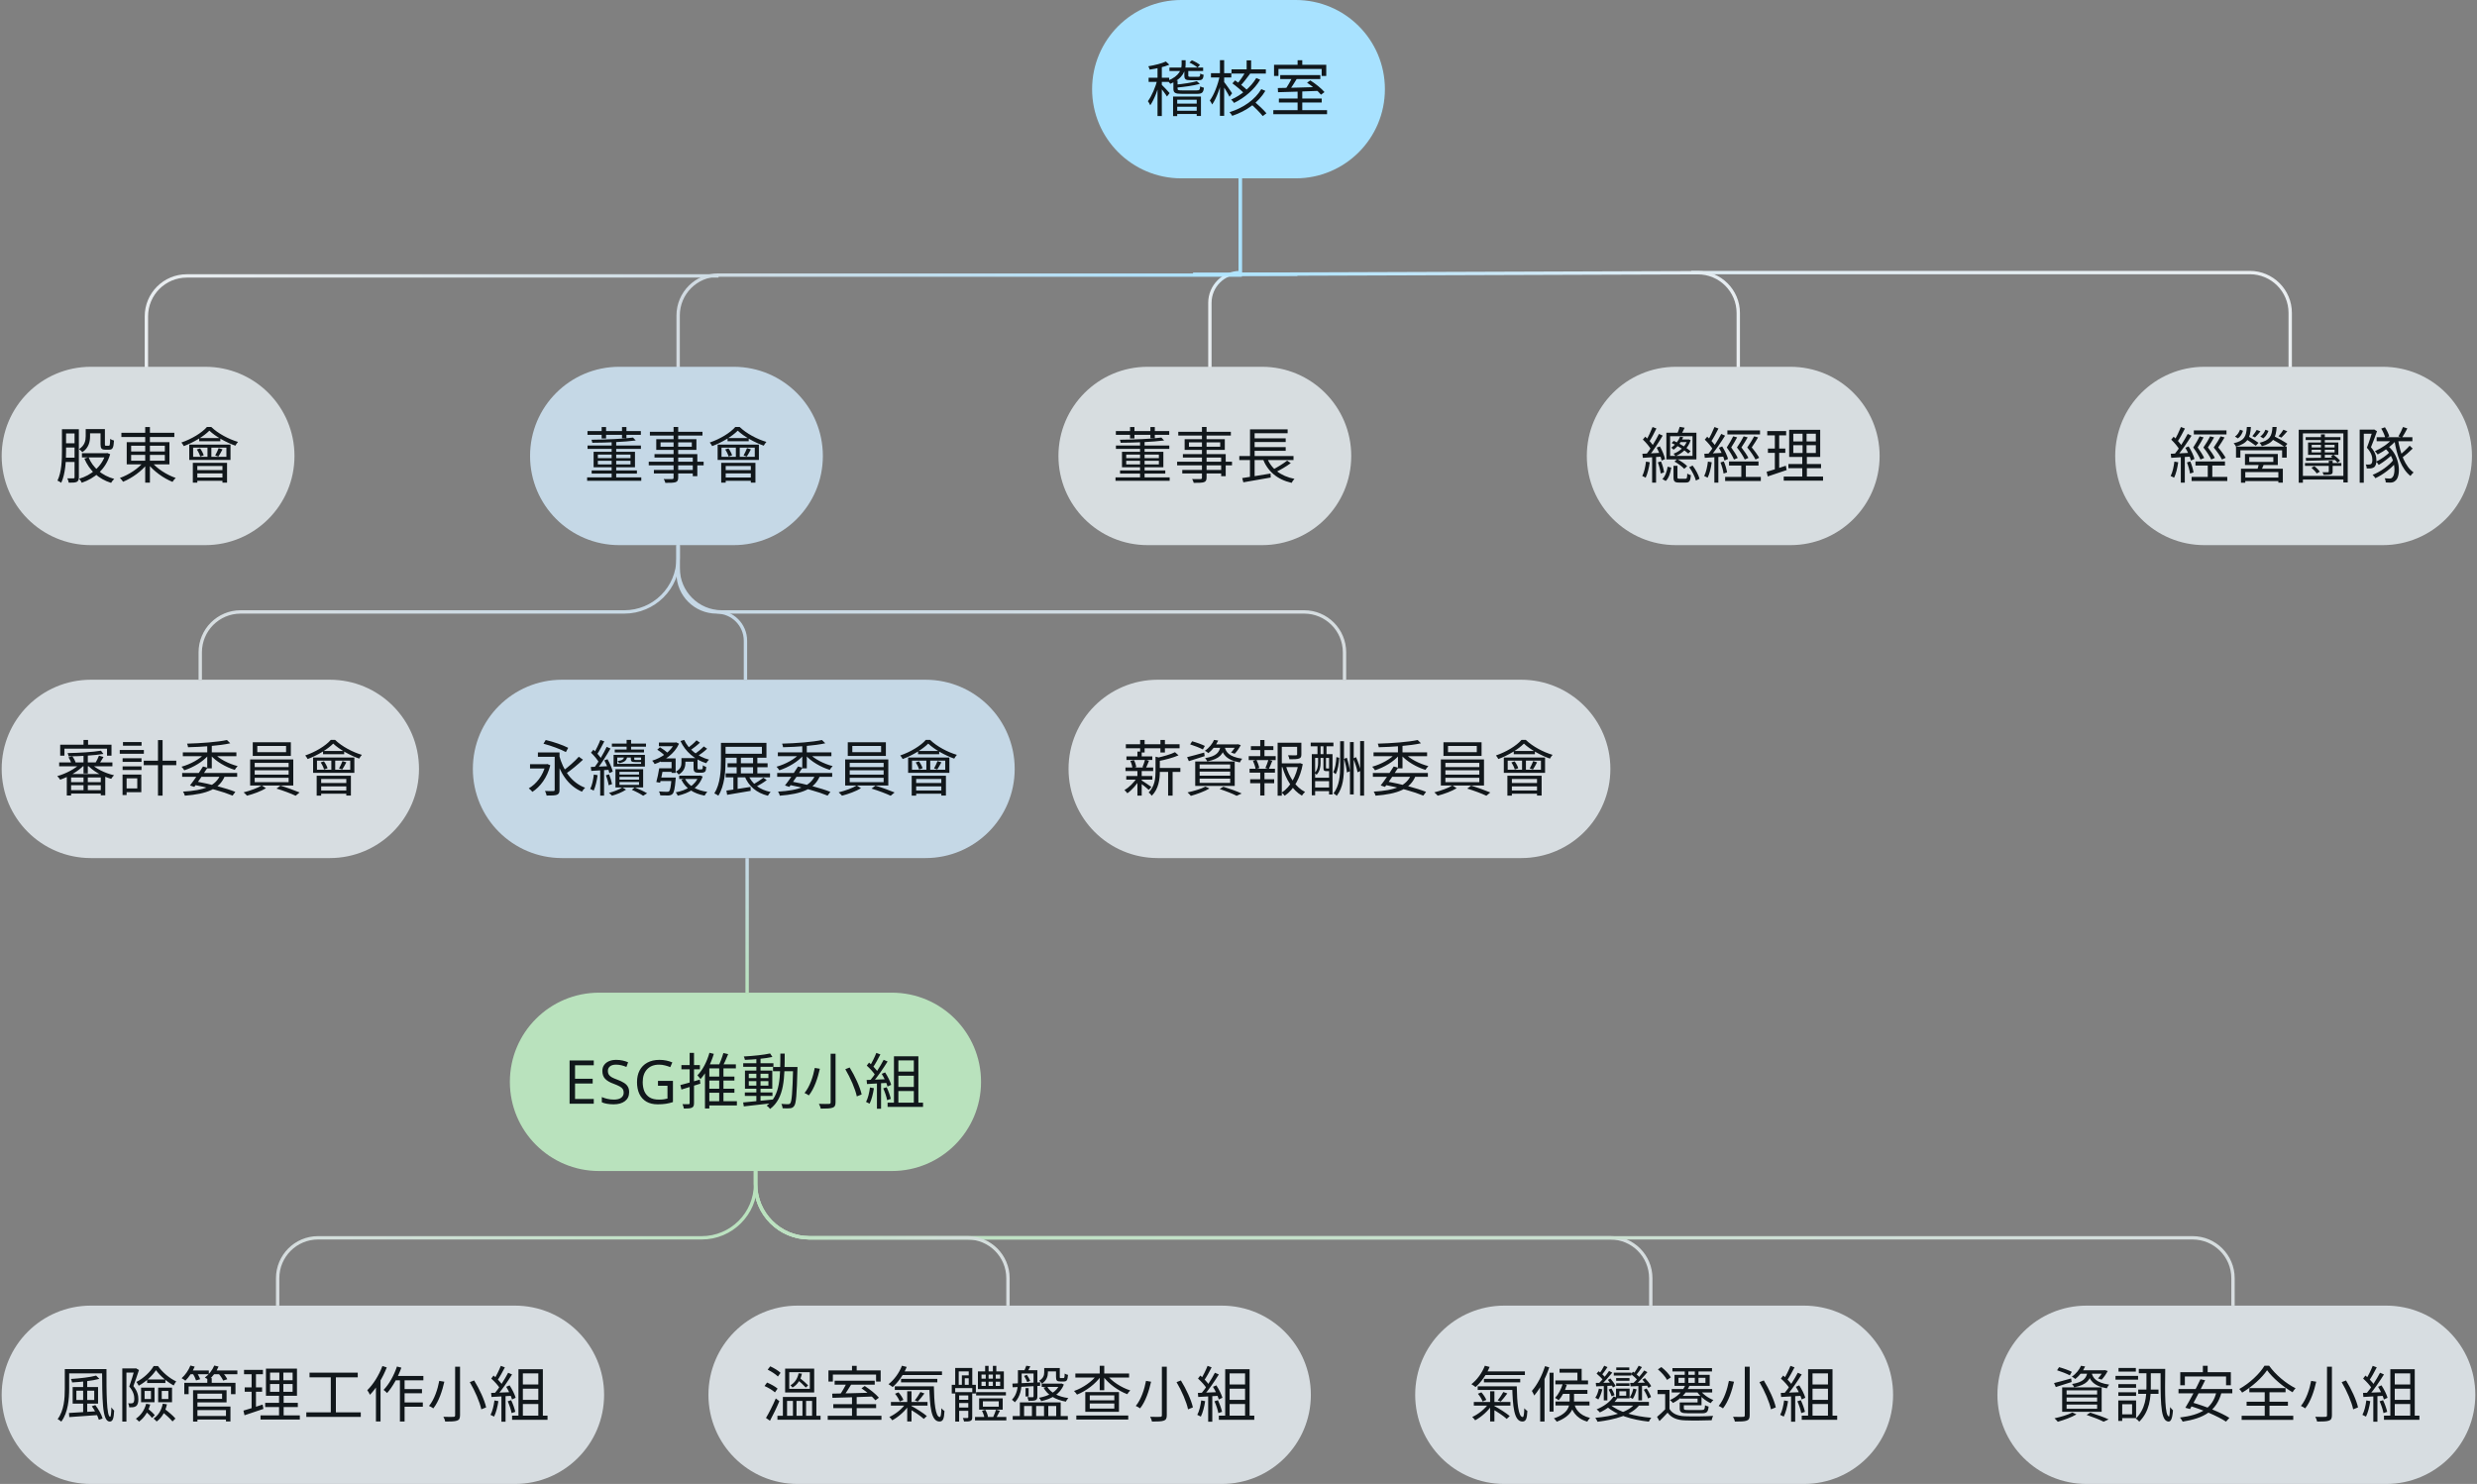 <svg width="736" height="441" viewBox="0 0 736 441" fill="none" xmlns="http://www.w3.org/2000/svg">
<rect x="0" y="0" width="736" height="441" fill="#808080" stroke="none"/>
<g clip-path="url(#clip0_424_18788)">
<line x1="222" y1="255" x2="222" y2="295" stroke="url(#paint0_linear_424_18788)"/>
<path d="M368.5 48V81.748H213.5C206.873 81.748 201.5 87.121 201.5 93.748V116" stroke="url(#paint1_linear_424_18788)"/>
<path d="M201.5 162V165.852C201.5 174.688 194.337 181.852 185.5 181.852H71.5C64.873 181.852 59.5 187.224 59.5 193.852V202" stroke="url(#paint2_linear_424_18788)"/>
<path d="M224.5 348V351.852C224.5 360.688 217.337 367.852 208.5 367.852H94.5C87.873 367.852 82.5 373.224 82.5 379.852V388" stroke="url(#paint3_linear_424_18788)"/>
<path d="M224.5 348V351.852C224.5 360.688 231.663 367.852 240.5 367.852H478.5C485.127 367.852 490.5 373.224 490.5 379.852V388" stroke="url(#paint4_linear_424_18788)"/>
<path d="M224.5 348V351.852C224.5 360.688 231.663 367.852 240.5 367.852H651.5C658.127 367.852 663.5 373.224 663.5 379.852V388" stroke="url(#paint5_linear_424_18788)"/>
<path d="M224.5 348V351.852C224.5 360.688 231.663 367.852 240.5 367.852H287.5C294.127 367.852 299.5 373.224 299.5 379.852V388" stroke="url(#paint6_linear_424_18788)"/>
<path d="M201.5 162V170.423C201.5 176.735 206.617 181.852 212.929 181.852V181.852C217.662 181.852 221.5 185.689 221.5 190.423V202" stroke="#C5D8E6"/>
<path d="M201.5 162V168.852C201.5 176.032 207.32 181.852 214.5 181.852H387.5C394.127 181.852 399.5 187.224 399.5 193.852V202" stroke="url(#paint7_linear_424_18788)"/>
<path d="M213.5 82L55.5 82C48.873 82 43.5 87.373 43.5 94V116" stroke="url(#paint8_linear_424_18788)"/>
<path d="M502.5 81H668.5C675.127 81 680.5 86.373 680.5 93V115" stroke="url(#paint9_linear_424_18788)"/>
<path d="M516.5 115V93.041C516.5 86.397 511.103 81.018 504.459 81.041L368.5 81.5V47" stroke="url(#paint10_linear_424_18788)"/>
<path d="M368.5 81V81C363.529 81 359.5 85.029 359.5 90V115" stroke="url(#paint11_linear_424_18788)"/>
<path d="M324.5 26.5C324.5 11.864 336.364 0 351 0H385C399.636 0 411.5 11.864 411.5 26.5C411.5 41.136 399.636 53 385 53H351C336.364 53 324.5 41.136 324.5 26.5Z" fill="#A8E2FF"/>
<path d="M349.212 30.804H356.124V31.722H349.212V30.804ZM349.212 32.91H356.124V33.882H349.212V32.91ZM355.62 24.126L356.502 24.936C354.648 25.458 351.894 25.836 349.518 26.034C349.482 25.782 349.338 25.404 349.212 25.17C351.48 24.954 354.162 24.558 355.62 24.126ZM348.654 23.946H349.896V26.322C349.896 26.79 350.094 26.862 351.282 26.862C351.84 26.862 354.828 26.862 355.566 26.862C356.394 26.862 356.538 26.718 356.61 25.674C356.898 25.854 357.384 25.998 357.726 26.07C357.564 27.528 357.15 27.888 355.692 27.888C355.242 27.888 351.678 27.888 351.246 27.888C349.194 27.888 348.654 27.618 348.654 26.34V23.946ZM348.564 28.698H356.844V34.458H355.584V29.634H349.788V34.494H348.564V28.698ZM347.484 20.076H357.492V21.102H347.484V20.076ZM351.912 20.976H353.082V22.416C353.082 22.776 353.172 22.83 353.82 22.83C354.108 22.83 355.638 22.83 356.016 22.83C356.502 22.83 356.592 22.722 356.646 21.84C356.862 22.02 357.33 22.164 357.654 22.236C357.528 23.514 357.186 23.838 356.178 23.838C355.854 23.838 354 23.838 353.694 23.838C352.272 23.838 351.912 23.55 351.912 22.434V20.976ZM353.424 18.6L354.144 17.916C355.008 18.258 356.034 18.852 356.556 19.302L355.818 20.076C355.278 19.59 354.252 18.96 353.424 18.6ZM343.938 19.446H345.216V34.476H343.938V19.446ZM341.292 23.1H347.412V24.342H341.292V23.1ZM343.92 23.586L344.748 23.892C344.172 26.394 342.966 29.598 341.778 31.29C341.634 30.912 341.31 30.372 341.076 30.066C342.192 28.59 343.398 25.782 343.92 23.586ZM346.422 18.276L347.448 19.23C345.9 19.896 343.578 20.4 341.598 20.688C341.544 20.4 341.364 19.968 341.202 19.698C343.092 19.374 345.234 18.852 346.422 18.276ZM345.162 25.17C345.594 25.548 347.178 27.24 347.538 27.672L346.746 28.68C346.35 27.996 345.054 26.304 344.55 25.71L345.162 25.17ZM351.102 17.898H352.29V19.086C352.29 20.904 351.606 23.298 347.736 24.9C347.556 24.63 347.178 24.234 346.926 24.018C350.544 22.578 351.102 20.544 351.102 19.068V17.898ZM365.92 20.616H376.126V21.858H365.92V20.616ZM370.42 17.934H371.752V21.246H370.42V17.934ZM371.518 30.75L372.544 30.03C373.822 31.128 375.496 32.676 376.306 33.666L375.208 34.494C374.434 33.522 372.832 31.884 371.518 30.75ZM366.19 24.774L366.982 23.892C368.242 24.756 369.898 26.052 370.69 26.898L369.862 27.942C369.088 27.078 367.468 25.71 366.19 24.774ZM370.132 21.246L371.446 21.912C370.546 23.154 369.394 24.63 368.494 25.548L367.54 25.008C368.386 24.036 369.52 22.398 370.132 21.246ZM374.776 26.484L375.982 27.006C373.948 30.408 370.42 32.982 366.136 34.422C365.974 34.098 365.632 33.648 365.326 33.342C369.448 32.064 372.922 29.616 374.776 26.484ZM373.282 23.19L374.452 23.676C372.742 26.556 369.844 29.058 366.676 30.588C366.478 30.282 366.118 29.85 365.812 29.598C368.872 28.266 371.716 25.854 373.282 23.19ZM359.818 21.75H365.866V23.028H359.818V21.75ZM362.482 17.88H363.742V34.422H362.482V17.88ZM362.428 22.542L363.274 22.83C362.716 25.71 361.474 29.238 360.178 31.056C360.034 30.696 359.71 30.174 359.476 29.868C360.7 28.248 361.906 25.134 362.428 22.542ZM363.652 24.288C364.102 24.792 365.74 27.15 366.1 27.708L365.326 28.752C364.876 27.816 363.526 25.62 363.004 24.864L363.652 24.288ZM385.562 27.078H386.948V33.18H385.562V27.078ZM380.396 22.308H392.312V23.496H380.396V22.308ZM378.344 32.73H394.31V33.936H378.344V32.73ZM380 29.274H392.726V30.462H380V29.274ZM383.996 22.938L385.382 23.334C384.644 24.594 383.69 26.07 382.934 27.006L381.854 26.628C382.574 25.638 383.492 24.036 383.996 22.938ZM379.676 26.16C382.646 26.124 387.362 25.98 391.808 25.854L391.736 27.006C387.38 27.186 382.772 27.33 379.748 27.402L379.676 26.16ZM388.37 24.576L389.342 23.892C390.854 24.864 392.69 26.322 393.554 27.366L392.51 28.14C391.682 27.096 389.882 25.584 388.37 24.576ZM385.562 17.898H386.948V20.094H385.562V17.898ZM378.56 19.248H394.076V22.578H392.708V20.49H379.874V22.578H378.56V19.248Z" fill="#11171B"/>
<path d="M0.5 135.5C0.5 120.864 12.364 109 27 109H61C75.635 109 87.5 120.864 87.5 135.5C87.5 150.136 75.635 162 61 162H27C12.364 162 0.5 150.136 0.5 135.5Z" fill="#D7DDE0"/>
<path d="M26.004 127.51H30.594V128.77H26.004V127.51ZM24.348 134.674H31.836V135.934H24.348V134.674ZM25.464 127.51H26.76V129.67C26.76 131.236 26.382 133.108 24.474 134.368C24.276 134.116 23.754 133.648 23.484 133.468C25.212 132.37 25.464 130.894 25.464 129.634V127.51ZM29.874 127.51H31.17V131.992C31.17 132.388 31.206 132.46 31.476 132.46C31.62 132.46 32.178 132.46 32.34 132.46C32.628 132.46 32.682 132.208 32.736 130.426C32.988 130.624 33.528 130.84 33.87 130.912C33.762 133.09 33.438 133.63 32.484 133.63C32.25 133.63 31.494 133.63 31.278 133.63C30.198 133.63 29.874 133.288 29.874 132.01V127.51ZM26.31 135.88C27.57 138.994 30.324 141.352 33.942 142.324C33.618 142.594 33.204 143.152 33.006 143.494C29.298 142.36 26.562 139.804 25.068 136.294L26.31 135.88ZM31.368 134.674H31.638L31.872 134.62L32.736 134.98C31.422 139.516 28.038 142.198 24.294 143.458C24.15 143.098 23.79 142.558 23.52 142.27C26.994 141.28 30.252 138.706 31.368 134.926V134.674ZM18.948 127.546H22.89V128.806H18.948V127.546ZM18.948 131.74H22.926V133H18.948V131.74ZM18.912 136.006H22.908V137.284H18.912V136.006ZM18.408 127.546H19.632V134.026C19.632 136.834 19.452 140.812 18.192 143.476C17.94 143.26 17.4 142.954 17.076 142.828C18.318 140.29 18.408 136.672 18.408 134.026V127.546ZM22.152 127.546H23.43V141.838C23.43 142.558 23.268 142.972 22.8 143.206C22.35 143.422 21.612 143.458 20.424 143.44C20.388 143.116 20.19 142.504 20.01 142.162C20.856 142.18 21.594 142.18 21.828 142.162C22.062 142.144 22.152 142.072 22.152 141.82V127.546ZM36.07 128.608H51.802V129.868H36.07V128.608ZM43.144 126.898H44.548V143.44H43.144V126.898ZM42.73 137.212L43.864 137.716C42.172 139.984 39.202 142.09 36.574 143.17C36.358 142.828 35.944 142.306 35.62 142.036C38.248 141.118 41.2 139.192 42.73 137.212ZM44.998 137.23C46.546 139.21 49.552 141.136 52.216 142.036C51.892 142.306 51.478 142.828 51.262 143.206C48.598 142.144 45.592 139.984 43.9 137.734L44.998 137.23ZM38.968 135.196V136.924H48.976V135.196H38.968ZM38.968 132.46V134.17H48.976V132.46H38.968ZM37.654 131.398H50.344V138.004H37.654V131.398ZM57.386 133.036V135.754H67.268V133.036H57.386ZM56.234 132.118H68.492V136.672H56.234V132.118ZM59.186 130.174H65.468V131.128H59.186V130.174ZM61.652 132.406H62.804V136.168H61.652V132.406ZM62.21 127.978C60.608 129.616 57.602 131.452 54.614 132.568C54.452 132.262 54.146 131.794 53.894 131.506C56.954 130.462 59.996 128.626 61.49 126.88H62.768C64.802 128.842 67.934 130.498 70.724 131.326C70.436 131.614 70.13 132.1 69.932 132.442C67.286 131.524 64.046 129.742 62.21 127.978ZM58.484 133.576L59.456 133.252C59.924 133.882 60.356 134.728 60.536 135.304L59.492 135.682C59.348 135.106 58.934 134.224 58.484 133.576ZM64.964 133.18L66.116 133.54C65.702 134.314 65.252 135.142 64.892 135.682L63.938 135.358C64.28 134.746 64.748 133.792 64.964 133.18ZM57.296 137.536H67.466V143.422H66.098V138.49H58.628V143.44H57.296V137.536ZM58.088 139.696H66.692V140.686H58.088V139.696ZM58.088 141.91H66.692V142.882H58.088V141.91Z" fill="#11171B"/>
<path d="M157.5 135.5C157.5 120.864 169.364 109 184 109H218C232.636 109 244.5 120.864 244.5 135.5C244.5 150.136 232.636 162 218 162H184C169.364 162 157.5 150.136 157.5 135.5Z" fill="#C5D8E6"/>
<path d="M174.58 132.406H190.438V133.396H174.58V132.406ZM175.804 139.804H189.25V140.74H175.804V139.804ZM174.454 141.856H190.546V142.882H174.454V141.856ZM181.744 131.002H183.094V142.522H181.744V131.002ZM174.562 128.104H190.42V129.22H174.562V128.104ZM178.774 126.898H180.088V130.3H178.774V126.898ZM184.822 126.898H186.136V130.228H184.822V126.898ZM177.64 136.942V138.022H187.342V136.942H177.64ZM177.64 135.088V136.15H187.342V135.088H177.64ZM176.38 134.26H188.674V138.85H176.38V134.26ZM188.08 130.03L188.908 130.894C185.542 131.326 180.34 131.56 175.984 131.578C175.966 131.326 175.84 130.912 175.75 130.678C180.052 130.642 185.218 130.426 188.08 130.03ZM200.144 126.88H201.512V141.928C201.512 142.774 201.278 143.098 200.72 143.296C200.144 143.476 199.208 143.494 197.696 143.494C197.624 143.17 197.408 142.666 197.228 142.36C198.308 142.396 199.388 142.378 199.712 142.378C200.036 142.36 200.144 142.252 200.144 141.928V126.88ZM193.106 128.32H208.73V129.436H193.106V128.32ZM196.274 131.452V132.748H205.562V131.452H196.274ZM194.996 130.516H206.93V133.702H194.996V130.516ZM194.474 134.962H207.2V141.514H205.85V135.97H194.474V134.962ZM192.764 137.212H209.072V138.292H192.764V137.212ZM194.294 139.66H206.552V140.704H194.294V139.66ZM214.386 133.036V135.754H224.268V133.036H214.386ZM213.234 132.118H225.492V136.672H213.234V132.118ZM216.186 130.174H222.468V131.128H216.186V130.174ZM218.652 132.406H219.804V136.168H218.652V132.406ZM219.21 127.978C217.608 129.616 214.602 131.452 211.614 132.568C211.452 132.262 211.146 131.794 210.894 131.506C213.954 130.462 216.996 128.626 218.49 126.88H219.768C221.802 128.842 224.934 130.498 227.724 131.326C227.436 131.614 227.13 132.1 226.932 132.442C224.286 131.524 221.046 129.742 219.21 127.978ZM215.484 133.576L216.456 133.252C216.924 133.882 217.356 134.728 217.536 135.304L216.492 135.682C216.348 135.106 215.934 134.224 215.484 133.576ZM221.964 133.18L223.116 133.54C222.702 134.314 222.252 135.142 221.892 135.682L220.938 135.358C221.28 134.746 221.748 133.792 221.964 133.18ZM214.296 137.536H224.466V143.422H223.098V138.49H215.628V143.44H214.296V137.536ZM215.088 139.696H223.692V140.686H215.088V139.696ZM215.088 141.91H223.692V142.882H215.088V141.91Z" fill="#11171B"/>
<path d="M314.5 135.5C314.5 120.864 326.364 109 341 109H375C389.636 109 401.5 120.864 401.5 135.5C401.5 150.136 389.636 162 375 162H341C326.364 162 314.5 150.136 314.5 135.5Z" fill="#D7DDE0"/>
<path d="M331.58 132.406H347.438V133.396H331.58V132.406ZM332.804 139.804H346.25V140.74H332.804V139.804ZM331.454 141.856H347.546V142.882H331.454V141.856ZM338.744 131.002H340.094V142.522H338.744V131.002ZM331.562 128.104H347.42V129.22H331.562V128.104ZM335.774 126.898H337.088V130.3H335.774V126.898ZM341.822 126.898H343.136V130.228H341.822V126.898ZM334.64 136.942V138.022H344.342V136.942H334.64ZM334.64 135.088V136.15H344.342V135.088H334.64ZM333.38 134.26H345.674V138.85H333.38V134.26ZM345.08 130.03L345.908 130.894C342.542 131.326 337.34 131.56 332.984 131.578C332.966 131.326 332.84 130.912 332.75 130.678C337.052 130.642 342.218 130.426 345.08 130.03ZM357.144 126.88H358.512V141.928C358.512 142.774 358.278 143.098 357.72 143.296C357.144 143.476 356.208 143.494 354.696 143.494C354.624 143.17 354.408 142.666 354.228 142.36C355.308 142.396 356.388 142.378 356.712 142.378C357.036 142.36 357.144 142.252 357.144 141.928V126.88ZM350.106 128.32H365.73V129.436H350.106V128.32ZM353.274 131.452V132.748H362.562V131.452H353.274ZM351.996 130.516H363.93V133.702H351.996V130.516ZM351.474 134.962H364.2V141.514H362.85V135.97H351.474V134.962ZM349.764 137.212H366.072V138.292H349.764V137.212ZM351.294 139.66H363.552V140.704H351.294V139.66ZM368.236 135.52H384.346V136.726H368.236V135.52ZM372.16 130.264H382.024V131.362H372.16V130.264ZM372.16 132.874H382.024V133.972H372.16V132.874ZM369.1 142.072C371.17 141.784 374.446 141.226 377.524 140.722L377.578 141.91C374.698 142.432 371.602 142.954 369.442 143.332L369.1 142.072ZM376.372 135.844C377.632 139.228 380.476 141.496 384.634 142.306C384.346 142.576 383.968 143.116 383.788 143.494C379.432 142.486 376.606 140.02 375.148 136.168L376.372 135.844ZM382.456 136.888L383.536 137.626C382.186 138.634 380.386 139.678 378.982 140.344L378.064 139.624C379.432 138.94 381.34 137.77 382.456 136.888ZM371.422 127.6H382.6V128.752H372.79V136.024H371.422V127.6ZM371.404 135.898H372.79V142.09L371.404 142.252V135.898Z" fill="#11171B"/>
<path d="M471.5 135.5C471.5 120.864 483.364 109 498 109H532C546.636 109 558.5 120.864 558.5 135.5C558.5 150.136 546.636 162 532 162H498C483.364 162 471.5 150.136 471.5 135.5Z" fill="#D7DDE0"/>
<path d="M496.248 129.634V135.484H502.908V129.634H496.248ZM495.132 128.59H504.06V136.528H495.132V128.59ZM499.092 126.844L500.568 127.114C500.19 127.942 499.74 128.788 499.398 129.346L498.282 129.076C498.57 128.428 498.93 127.492 499.092 126.844ZM497.544 137.158L498.354 136.456C499.416 136.996 500.694 137.86 501.324 138.544L500.442 139.318C499.848 138.652 498.588 137.734 497.544 137.158ZM501.918 138.85L502.926 138.346C503.862 139.552 504.69 141.172 504.996 142.288L503.916 142.81C503.628 141.694 502.818 140.056 501.918 138.85ZM497.256 138.418H498.426V141.82C498.426 142.216 498.516 142.27 499.038 142.27C499.272 142.27 500.478 142.27 500.784 142.27C501.216 142.27 501.306 142.108 501.342 140.74C501.594 140.938 502.08 141.118 502.422 141.208C502.296 142.972 501.954 143.404 500.928 143.404C500.64 143.404 499.164 143.404 498.894 143.404C497.58 143.404 497.256 143.062 497.256 141.82V138.418ZM495.51 138.688L496.59 138.958C496.338 140.434 495.924 142.018 494.952 142.936L493.944 142.36C494.844 141.514 495.294 140.074 495.51 138.688ZM499.2 129.778L500.136 129.904C499.596 131.218 498.732 132.586 497.274 133.648C497.112 133.45 496.806 133.18 496.572 133.054C497.922 132.118 498.786 130.858 499.2 129.778ZM499.29 130.606H501.72V131.38H498.894L499.29 130.606ZM501.396 130.606H501.576L501.756 130.57L502.35 130.822C501.594 133.216 499.794 134.764 497.85 135.556C497.724 135.34 497.472 135.016 497.256 134.836C499.038 134.188 500.766 132.748 501.396 130.768V130.606ZM496.68 131.65L497.346 131.02C499.11 131.812 501.252 133.144 502.332 134.08L501.648 134.782C500.586 133.792 498.48 132.442 496.68 131.65ZM491.028 126.898L492.18 127.33C491.532 128.662 490.686 130.282 490.02 131.29L489.12 130.894C489.75 129.85 490.578 128.086 491.028 126.898ZM492.936 128.95L494.052 129.454C492.864 131.452 491.208 134.008 489.912 135.556L489.102 135.124C490.38 133.522 492 130.84 492.936 128.95ZM488.148 130.624L488.868 129.76C489.822 130.642 490.92 131.866 491.388 132.676L490.632 133.666C490.182 132.802 489.102 131.524 488.148 130.624ZM492.252 133.018L493.206 132.658C493.89 133.846 494.556 135.43 494.736 136.438L493.728 136.87C493.53 135.862 492.918 134.242 492.252 133.018ZM488.004 134.854C489.498 134.782 491.64 134.674 493.8 134.548V135.7C491.766 135.826 489.714 135.952 488.148 136.06L488.004 134.854ZM492.594 137.392L493.548 137.122C493.98 138.148 494.358 139.516 494.448 140.398L493.44 140.704C493.35 139.804 493.008 138.436 492.594 137.392ZM489.084 137.176L490.2 137.374C489.966 139.066 489.534 140.812 488.976 141.964C488.76 141.802 488.238 141.568 487.968 141.46C488.544 140.362 488.886 138.742 489.084 137.176ZM490.902 135.376H492.072V143.44H490.902V135.376ZM513.262 127.906H522.964V129.112H513.262V127.906ZM513.748 137.14H522.514V138.346H513.748V137.14ZM512.596 141.73H523.198V142.936H512.596V141.73ZM517.402 137.608H518.752V142.468H517.402V137.608ZM514.99 129.67L516.16 129.976C515.692 130.894 514.972 132.046 514.396 132.964C515.17 134.008 515.962 135.286 516.34 136.096L515.224 136.564C514.846 135.628 514.018 134.242 513.082 132.982C513.802 131.884 514.576 130.534 514.99 129.67ZM518.104 129.67L519.292 129.976C518.788 130.894 518.05 132.046 517.438 132.964C518.266 134.008 519.112 135.268 519.508 136.078L518.428 136.564C517.996 135.628 517.114 134.224 516.106 132.982C516.88 131.884 517.69 130.534 518.104 129.67ZM521.218 129.67L522.388 129.994C521.866 130.912 521.128 132.046 520.498 132.964C521.362 133.972 522.262 135.232 522.712 136.042L521.614 136.564C521.164 135.628 520.21 134.224 519.166 132.982C519.94 131.884 520.786 130.534 521.218 129.67ZM509.428 126.898L510.616 127.348C509.932 128.68 509.086 130.3 508.384 131.29L507.466 130.894C508.114 129.85 508.96 128.086 509.428 126.898ZM511.444 128.95L512.578 129.472C511.336 131.47 509.59 134.026 508.24 135.592L507.412 135.124C508.762 133.522 510.454 130.84 511.444 128.95ZM506.548 130.642L507.268 129.778C508.24 130.66 509.338 131.866 509.806 132.694L509.032 133.702C508.582 132.838 507.502 131.56 506.548 130.642ZM510.742 133.072L511.714 132.658C512.47 133.846 513.208 135.394 513.46 136.384L512.398 136.87C512.164 135.862 511.462 134.26 510.742 133.072ZM506.404 134.854C507.97 134.782 510.22 134.674 512.488 134.548V135.682C510.346 135.826 508.186 135.952 506.548 136.06L506.404 134.854ZM511.21 137.428L512.2 137.122C512.668 138.166 513.046 139.516 513.172 140.398L512.128 140.722C512.02 139.84 511.642 138.472 511.21 137.428ZM507.484 137.176L508.618 137.374C508.384 139.084 507.97 140.812 507.394 141.964C507.178 141.82 506.638 141.586 506.368 141.46C506.944 140.362 507.286 138.742 507.484 137.176ZM509.392 135.376H510.58V143.44H509.392V135.376ZM532.85 132.298V134.62H539.546V132.298H532.85ZM532.85 128.896V131.182H539.546V128.896H532.85ZM531.626 127.726H540.842V135.79H531.626V127.726ZM531.392 137.896H541.094V139.138H531.392V137.896ZM530.006 141.622H541.688V142.846H530.006V141.622ZM525.11 128.104H530.726V129.382H525.11V128.104ZM525.308 133.306H530.474V134.584H525.308V133.306ZM524.93 140.2C526.388 139.804 528.548 139.102 530.636 138.4L530.87 139.696C528.908 140.362 526.856 141.046 525.254 141.586L524.93 140.2ZM527.36 128.608H528.656V139.768L527.36 140.02V128.608ZM535.604 128.284H536.792V135.214H536.882V142.18H535.514V135.214H535.604V128.284Z" fill="#11171B"/>
<path d="M628.5 135.5C628.5 120.864 640.364 109 655 109H708C722.636 109 734.5 120.864 734.5 135.5C734.5 150.136 722.636 162 708 162H655C640.364 162 628.5 150.136 628.5 135.5Z" fill="#D7DDE0"/>
<path d="M651.862 127.906H661.564V129.112H651.862V127.906ZM652.348 137.14H661.114V138.346H652.348V137.14ZM651.196 141.73H661.798V142.936H651.196V141.73ZM656.002 137.608H657.352V142.468H656.002V137.608ZM653.59 129.67L654.76 129.976C654.292 130.894 653.572 132.046 652.996 132.964C653.77 134.008 654.562 135.286 654.94 136.096L653.824 136.564C653.446 135.628 652.618 134.242 651.682 132.982C652.402 131.884 653.176 130.534 653.59 129.67ZM656.704 129.67L657.892 129.976C657.388 130.894 656.65 132.046 656.038 132.964C656.866 134.008 657.712 135.268 658.108 136.078L657.028 136.564C656.596 135.628 655.714 134.224 654.706 132.982C655.48 131.884 656.29 130.534 656.704 129.67ZM659.818 129.67L660.988 129.994C660.466 130.912 659.728 132.046 659.098 132.964C659.962 133.972 660.862 135.232 661.312 136.042L660.214 136.564C659.764 135.628 658.81 134.224 657.766 132.982C658.54 131.884 659.386 130.534 659.818 129.67ZM648.028 126.898L649.216 127.348C648.532 128.68 647.686 130.3 646.984 131.29L646.066 130.894C646.714 129.85 647.56 128.086 648.028 126.898ZM650.044 128.95L651.178 129.472C649.936 131.47 648.19 134.026 646.84 135.592L646.012 135.124C647.362 133.522 649.054 130.84 650.044 128.95ZM645.148 130.642L645.868 129.778C646.84 130.66 647.938 131.866 648.406 132.694L647.632 133.702C647.182 132.838 646.102 131.56 645.148 130.642ZM649.342 133.072L650.314 132.658C651.07 133.846 651.808 135.394 652.06 136.384L650.998 136.87C650.764 135.862 650.062 134.26 649.342 133.072ZM645.004 134.854C646.57 134.782 648.82 134.674 651.088 134.548V135.682C648.946 135.826 646.786 135.952 645.148 136.06L645.004 134.854ZM649.81 137.428L650.8 137.122C651.268 138.166 651.646 139.516 651.772 140.398L650.728 140.722C650.62 139.84 650.242 138.472 649.81 137.428ZM646.084 137.176L647.218 137.374C646.984 139.084 646.57 140.812 645.994 141.964C645.778 141.82 645.238 141.586 644.968 141.46C645.544 140.362 645.886 138.742 646.084 137.176ZM647.992 135.376H649.18V143.44H647.992V135.376ZM671.252 137.608L672.728 137.842C672.422 138.598 672.116 139.336 671.882 139.858L670.712 139.624C670.91 139.012 671.144 138.184 671.252 137.608ZM668.318 135.844V137.266H675.482V135.844H668.318ZM667.058 134.908H676.814V138.184H667.058V134.908ZM665.87 139.282H678.308V143.44H676.976V140.29H667.148V143.458H665.87V139.282ZM666.662 141.928H677.534V142.954H666.662V141.928ZM664.394 132.712H679.46V135.988H678.092V133.81H665.69V135.988H664.394V132.712ZM670.55 127.762L671.666 128.176C671.126 128.86 670.532 129.544 670.046 129.994L669.236 129.616C669.686 129.094 670.244 128.284 670.55 127.762ZM667.22 130.408L668.03 129.67C669.038 130.228 670.388 131.074 671.09 131.596L670.262 132.46C669.578 131.92 668.246 131.038 667.22 130.408ZM667.616 126.88H668.822C668.624 130.156 667.85 131.794 664.376 132.712C664.268 132.406 663.944 131.956 663.692 131.722C666.86 131.002 667.454 129.706 667.616 126.88ZM665.582 127.69L666.482 128.014C666.194 128.878 665.744 129.76 664.952 130.282L664.088 129.724C664.808 129.292 665.312 128.464 665.582 127.69ZM678.47 127.708L679.64 128.158C679.046 128.86 678.38 129.562 677.876 130.048L677.012 129.652C677.516 129.112 678.146 128.266 678.47 127.708ZM674.87 130.408L675.644 129.598C676.958 130.246 678.74 131.236 679.658 131.884L678.848 132.838C677.966 132.172 676.202 131.128 674.87 130.408ZM675.23 126.88H676.472C676.274 130.048 675.5 131.704 672.08 132.586C671.972 132.298 671.648 131.812 671.378 131.578C674.456 130.858 675.068 129.58 675.23 126.88ZM673.124 127.708L674.042 128.05C673.718 128.878 673.25 129.724 672.494 130.282L671.612 129.706C672.314 129.256 672.854 128.446 673.124 127.708ZM685.098 129.904H695.43V130.768H685.098V129.904ZM684.882 137.608H695.7V138.454H684.882V137.608ZM686.808 138.994L687.672 138.544C688.284 138.994 688.986 139.696 689.292 140.182L688.374 140.704C688.068 140.218 687.402 139.498 686.808 138.994ZM686.88 133.648V134.44H693.684V133.648H686.88ZM686.88 132.208V132.964H693.684V132.208H686.88ZM685.8 131.506H694.8V135.16H685.8V131.506ZM691.956 136.942H693.108V140.128C693.108 140.668 693 140.848 692.568 140.974C692.172 141.118 691.488 141.118 690.408 141.118C690.354 140.848 690.21 140.56 690.084 140.326C690.822 140.344 691.506 140.344 691.704 140.326C691.902 140.326 691.956 140.272 691.956 140.092V136.942ZM685.134 136.078C687.366 136.078 690.786 136.042 694.134 135.97L694.098 136.69C690.858 136.798 687.528 136.906 685.206 136.942L685.134 136.078ZM692.586 135.628L693.324 135.124C694.062 135.646 694.908 136.402 695.322 136.906L694.548 137.5C694.134 136.96 693.27 136.15 692.586 135.628ZM689.634 129.076H690.786V136.348L689.634 136.42V129.076ZM683.028 127.708H697.59V143.368H696.294V128.788H684.27V143.458H683.028V127.708ZM683.64 141.424H696.852V142.504H683.64V141.424ZM715.99 132.442L716.89 133.306C715.918 134.278 714.64 135.376 713.668 136.096L712.93 135.34C713.866 134.602 715.216 133.342 715.99 132.442ZM707.548 127.366L708.646 126.97C709.204 127.816 709.726 128.914 709.942 129.67L708.754 130.12C708.574 129.364 708.07 128.212 707.548 127.366ZM706.18 129.922H716.8V131.128H706.18V129.922ZM708.556 133.162L709.6 132.604C713.254 135.556 713.398 141.352 711.886 142.738C711.382 143.26 710.896 143.422 710.158 143.422C709.816 143.422 709.366 143.404 708.898 143.368C708.88 143.044 708.79 142.486 708.556 142.126C709.078 142.18 709.564 142.216 709.906 142.216C710.302 142.216 710.626 142.162 710.896 141.802C711.94 140.74 711.796 135.826 708.556 133.162ZM710.896 130.372L712.03 130.804C710.644 132.496 708.43 134.044 706.486 135.052C706.324 134.8 705.91 134.314 705.658 134.08C707.584 133.234 709.672 131.848 710.896 130.372ZM712.534 130.606C713.218 134.854 714.658 138.634 717.16 140.398C716.872 140.632 716.44 141.1 716.224 141.442C713.614 139.39 712.192 135.448 711.454 130.804L712.534 130.606ZM710.14 134.278L711.04 134.854C710.032 135.97 708.178 137.338 706.792 138.166C706.63 137.86 706.306 137.428 706.018 137.194C707.368 136.564 709.222 135.304 710.14 134.278ZM711.22 136.6L712.138 137.194C710.734 139.048 708.052 141.082 705.802 142.108C705.622 141.802 705.28 141.37 704.974 141.118C707.224 140.254 709.924 138.346 711.22 136.6ZM714.01 126.898L715.306 127.312C714.802 128.266 714.208 129.346 713.722 130.048L712.642 129.688C713.11 128.914 713.704 127.726 714.01 126.898ZM701.14 127.672H705.388V128.896H702.364V143.458H701.14V127.672ZM704.974 127.672H705.208L705.424 127.618L706.288 128.14C705.766 129.616 705.1 131.47 704.488 132.91C705.82 134.404 706.108 135.664 706.108 136.78C706.108 137.752 705.91 138.508 705.406 138.868C705.154 139.03 704.83 139.138 704.47 139.192C704.11 139.228 703.66 139.228 703.246 139.21C703.228 138.886 703.12 138.364 702.922 138.022C703.336 138.058 703.678 138.076 703.966 138.04C704.182 138.04 704.38 137.986 704.524 137.878C704.812 137.68 704.902 137.194 704.902 136.654C704.902 135.682 704.578 134.458 703.282 133.054C703.93 131.416 704.596 129.274 704.974 128.032V127.672Z" fill="#11171B"/>
<line x1="354.5" y1="81.5" x2="385.5" y2="81.5" stroke="url(#paint12_linear_424_18788)"/>
<path d="M0.5 228.5C0.5 213.864 12.364 202 27 202H98C112.636 202 124.5 213.864 124.5 228.5C124.5 243.136 112.636 255 98 255H27C12.364 255 0.5 243.136 0.5 228.5Z" fill="#D7DDE1"/>
<path d="M24.816 224.164H26.094V229.87H24.816V224.164ZM24.816 230.608H26.094V235.378H24.816V230.608ZM19.848 230.032H31.278V236.35H29.946V231.04H21.126V236.404H19.848V230.032ZM17.58 226.576H33.402V227.728H17.58V226.576ZM20.586 232.444H30.576V233.344H20.586V232.444ZM20.586 234.82H30.576V235.828H20.586V234.82ZM30 223.084L30.738 224.056C28.074 224.488 23.808 224.758 20.388 224.776C20.352 224.506 20.208 224.074 20.082 223.804C23.484 223.732 27.678 223.498 30 223.084ZM24.006 226.792L25.032 227.296C23.394 229.15 20.388 230.86 17.868 231.706C17.688 231.382 17.292 230.896 17.004 230.644C19.542 229.942 22.494 228.412 24.006 226.792ZM26.886 226.774C28.326 228.376 31.224 229.78 33.888 230.392C33.6 230.644 33.24 231.13 33.042 231.454C30.396 230.716 27.498 229.096 25.896 227.224L26.886 226.774ZM20.352 225.046L21.504 224.776C21.918 225.316 22.314 226.054 22.458 226.576L21.216 226.918C21.09 226.396 20.73 225.622 20.352 225.046ZM29.406 224.56L30.756 224.956C30.306 225.712 29.838 226.468 29.46 226.99L28.416 226.612C28.758 226.054 29.19 225.154 29.406 224.56ZM24.816 219.898H26.166V222.148H24.816V219.898ZM17.886 221.32H33.132V224.56H31.8V222.49H19.146V224.56H17.886V221.32ZM42.712 226.054H52.378V227.386H42.712V226.054ZM46.942 219.934H48.31V236.44H46.942V219.934ZM36.43 225.334H42.046V226.414H36.43V225.334ZM36.538 220.528H42.064V221.608H36.538V220.528ZM36.43 227.746H42.046V228.826H36.43V227.746ZM35.584 222.886H42.748V224.002H35.584V222.886ZM37.06 230.176H41.992V235.432H37.06V234.298H40.786V231.292H37.06V230.176ZM36.412 230.176H37.618V236.26H36.412V230.176ZM54.128 229.708H70.472V230.842H54.128V229.708ZM60.32 227.782L61.652 228.142C60.482 229.996 58.862 232.372 57.728 233.848L56.45 233.416C57.602 231.958 59.24 229.546 60.32 227.782ZM65.54 230.122L66.854 230.5C65.306 234.46 61.544 235.936 54.92 236.458C54.83 236.08 54.614 235.576 54.38 235.252C60.68 234.892 64.136 233.596 65.54 230.122ZM57.476 233.2L58.178 232.21C62.57 233.002 67.16 234.226 69.932 235.324L69.104 236.44C66.386 235.306 62.012 234.064 57.476 233.2ZM54.326 223.588H70.238V224.722H54.326V223.588ZM61.58 221.176H62.93V228.34H61.58V221.176ZM60.914 223.858L62.012 224.344C60.356 226.342 57.404 228.07 54.758 228.916C54.578 228.592 54.2 228.106 53.93 227.854C56.522 227.134 59.438 225.586 60.914 223.858ZM63.614 223.876C65.09 225.532 68.024 227.008 70.616 227.674C70.328 227.944 69.932 228.448 69.752 228.79C67.106 227.98 64.154 226.288 62.516 224.362L63.614 223.876ZM67.43 219.916L68.42 220.888C65.234 221.608 60.086 221.968 55.874 222.058C55.838 221.752 55.712 221.284 55.586 220.996C59.708 220.888 64.766 220.51 67.43 219.916ZM76.452 221.68V223.534H85.002V221.68H76.452ZM75.102 220.582H86.424V224.65H75.102V220.582ZM75.678 228.916V230.194H85.758V228.916H75.678ZM75.678 231.148V232.444H85.758V231.148H75.678ZM75.678 226.702V227.962H85.758V226.702H75.678ZM74.328 225.694H87.144V233.434H74.328V225.694ZM77.766 233.416L79.026 234.244C77.586 235.126 75.246 235.99 73.392 236.458C73.158 236.17 72.708 235.738 72.384 235.468C74.274 235.018 76.632 234.154 77.766 233.416ZM82.158 234.352L83.328 233.47C85.2 234.028 87.612 234.91 89.016 235.504L87.846 236.476C86.514 235.846 84.066 234.91 82.158 234.352ZM94.186 226.036V228.754H104.068V226.036H94.186ZM93.034 225.118H105.292V229.672H93.034V225.118ZM95.986 223.174H102.268V224.128H95.986V223.174ZM98.452 225.406H99.604V229.168H98.452V225.406ZM99.01 220.978C97.408 222.616 94.402 224.452 91.414 225.568C91.252 225.262 90.946 224.794 90.694 224.506C93.754 223.462 96.796 221.626 98.29 219.88H99.568C101.602 221.842 104.734 223.498 107.524 224.326C107.236 224.614 106.93 225.1 106.732 225.442C104.086 224.524 100.846 222.742 99.01 220.978ZM95.284 226.576L96.256 226.252C96.724 226.882 97.156 227.728 97.336 228.304L96.292 228.682C96.148 228.106 95.734 227.224 95.284 226.576ZM101.764 226.18L102.916 226.54C102.502 227.314 102.052 228.142 101.692 228.682L100.738 228.358C101.08 227.746 101.548 226.792 101.764 226.18ZM94.096 230.536H104.266V236.422H102.898V231.49H95.428V236.44H94.096V230.536ZM94.888 232.696H103.492V233.686H94.888V232.696ZM94.888 234.91H103.492V235.882H94.888V234.91Z" fill="#11171B"/>
<path d="M140.5 228.5C140.5 213.864 152.364 202 167 202H275C289.636 202 301.5 213.864 301.5 228.5C301.5 243.136 289.636 255 275 255H167C152.364 255 140.5 243.136 140.5 228.5Z" fill="#C5D8E6"/>
<path d="M157.49 227.098H162.602V228.376H157.49V227.098ZM159.83 223.606H165.608V224.902H159.83V223.606ZM166.13 224.416C167.318 228.916 169.838 232.588 173.852 234.1C173.546 234.37 173.114 234.91 172.916 235.27C168.794 233.506 166.31 229.672 164.978 224.668L166.13 224.416ZM171.98 224.884L173.222 225.766C171.71 227.188 169.712 228.862 168.146 229.906L167.192 229.132C168.722 228.052 170.792 226.252 171.98 224.884ZM164.816 223.606H166.256V234.712C166.256 235.54 166.058 235.954 165.482 236.188C164.888 236.404 163.916 236.422 162.422 236.422C162.35 236.044 162.152 235.45 161.936 235.054C163.034 235.108 164.096 235.108 164.402 235.09C164.726 235.072 164.816 234.982 164.816 234.694V223.606ZM161.486 221.014L162.152 219.916C164.366 220.42 167.3 221.428 168.83 222.238L168.146 223.498C166.652 222.67 163.754 221.608 161.486 221.014ZM162.098 227.098H162.368L162.62 227.044L163.52 227.422C162.584 231.13 160.496 233.83 158.192 235.324C157.976 235.018 157.436 234.514 157.112 234.28C159.38 232.984 161.324 230.5 162.098 227.368V227.098ZM184.062 230.878V231.688H189.876V230.878H184.062ZM184.062 232.408V233.236H189.876V232.408H184.062ZM184.062 229.384V230.176H189.876V229.384H184.062ZM182.874 228.592H191.1V234.01H182.874V228.592ZM187.734 234.712L188.598 233.992C189.912 234.514 191.406 235.198 192.27 235.756L191.1 236.476C190.344 235.954 188.994 235.234 187.734 234.712ZM186.186 219.88H187.518V223.246H186.186V219.88ZM181.812 220.978H191.946V221.896H181.812V220.978ZM182.658 222.742H191.352V223.606H182.658V222.742ZM183.414 225.118V227.008H190.488V225.118H183.414ZM182.316 224.326H191.622V227.8H182.316V224.326ZM185.484 224.704H186.384C186.258 225.928 185.682 226.486 183.972 226.81C183.9 226.612 183.666 226.324 183.486 226.18C184.944 225.982 185.394 225.622 185.484 224.704ZM187.446 224.65H188.454V225.514C188.454 225.802 188.508 225.838 188.886 225.838C189.048 225.838 189.966 225.838 190.2 225.838C190.452 225.838 190.506 225.82 190.56 225.73C190.758 225.838 191.1 225.91 191.37 225.964C191.298 226.342 191.01 226.468 190.362 226.468C190.164 226.468 188.958 226.468 188.778 226.468C187.698 226.468 187.446 226.306 187.446 225.496V224.65ZM184.908 233.992L186.024 234.658C184.944 235.396 183.216 236.098 181.848 236.458C181.632 236.206 181.218 235.846 180.948 235.63C182.37 235.27 184.062 234.604 184.908 233.992ZM178.392 219.898L179.562 220.312C178.896 221.644 178.032 223.264 177.348 224.272L176.43 223.894C177.078 222.85 177.942 221.086 178.392 219.898ZM180.264 221.95L181.398 222.436C180.246 224.434 178.662 227.008 177.402 228.556L176.574 228.124C177.816 226.522 179.382 223.84 180.264 221.95ZM175.602 223.678L176.322 222.796C177.258 223.66 178.338 224.848 178.77 225.658L178.014 226.666C177.582 225.82 176.538 224.56 175.602 223.678ZM179.562 225.964L180.516 225.622C181.2 226.81 181.866 228.34 182.064 229.312L181.056 229.726C180.858 228.736 180.228 227.17 179.562 225.964ZM175.548 227.926C177.006 227.872 179.076 227.764 181.2 227.674V228.754C179.202 228.898 177.222 229.006 175.692 229.096L175.548 227.926ZM180.03 230.392L180.984 230.122C181.362 231.04 181.722 232.246 181.866 233.02L180.858 233.362C180.75 232.552 180.408 231.328 180.03 230.392ZM176.448 230.176L177.564 230.374C177.33 232.066 176.934 233.812 176.394 234.964C176.178 234.802 175.656 234.568 175.368 234.46C175.944 233.362 176.268 231.742 176.448 230.176ZM178.338 228.376H179.49V236.44H178.338V228.376ZM202.966 225.298H206.71V226.36H202.966V225.298ZM201.814 230.518H207.88V231.49H201.814V230.518ZM195.784 220.654H200.824V221.752H195.784V220.654ZM200.446 220.654H200.68L200.914 220.6L201.76 221.014C200.41 224.038 197.44 226.054 194.524 227.062C194.362 226.756 194.038 226.288 193.786 226.054C196.486 225.244 199.348 223.318 200.446 220.87V220.654ZM203.29 219.88C204.586 222.67 207.322 224.866 210.67 225.748C210.382 226.018 210.04 226.486 209.842 226.81C206.404 225.748 203.65 223.372 202.192 220.222L203.29 219.88ZM206.962 220.006L207.97 220.708C207.088 221.536 205.954 222.4 205.09 222.994L204.298 222.364C205.126 221.752 206.314 220.744 206.962 220.006ZM209.122 221.824L210.112 222.508C209.248 223.336 208.078 224.2 207.196 224.758L206.368 224.128C207.232 223.534 208.456 222.526 209.122 221.824ZM196.342 225.37H200.752V229.69H199.546V226.432H196.342V225.37ZM195.874 228.322H197.044C196.792 229.726 196.432 231.49 196.144 232.606L195.01 232.408C195.316 231.328 195.676 229.636 195.874 228.322ZM199.546 231.058H200.788C200.788 231.058 200.77 231.436 200.752 231.598C200.518 234.334 200.284 235.486 199.816 235.954C199.492 236.26 199.168 236.35 198.61 236.404C198.142 236.422 197.188 236.404 196.198 236.368C196.162 236.008 196.018 235.522 195.802 235.198C196.81 235.288 197.782 235.306 198.124 235.306C198.466 235.306 198.664 235.288 198.808 235.144C199.132 234.838 199.33 233.812 199.546 231.238V231.058ZM202.48 225.298H203.65V226.72C203.65 227.89 203.272 229.24 201.67 230.176C201.49 229.924 201.058 229.492 200.806 229.33C202.246 228.556 202.48 227.566 202.48 226.702V225.298ZM207.574 230.518H207.808L208.024 230.464L208.798 230.752C207.61 234.1 204.784 235.702 201.382 236.458C201.274 236.17 201.004 235.72 200.788 235.468C203.884 234.892 206.584 233.416 207.574 230.698V230.518ZM203.524 231.418C204.568 233.506 206.98 234.874 210.166 235.324C209.878 235.594 209.536 236.116 209.356 236.44C206.062 235.828 203.65 234.226 202.462 231.706L203.524 231.418ZM196.468 228.322H199.996V229.384H196.288L196.468 228.322ZM195.928 231.058H199.888V232.102H195.73L195.928 231.058ZM206.08 225.298H207.268V228.106C207.268 228.358 207.268 228.538 207.34 228.592C207.412 228.646 207.502 228.646 207.646 228.646C207.772 228.646 208.006 228.646 208.168 228.646C208.33 228.646 208.51 228.646 208.564 228.628C208.636 228.592 208.726 228.502 208.78 228.376C208.816 228.214 208.834 227.872 208.852 227.422C209.086 227.62 209.518 227.836 209.842 227.926C209.806 228.394 209.752 228.916 209.626 229.132C209.536 229.33 209.32 229.474 209.086 229.546C208.906 229.618 208.546 229.636 208.294 229.636C208.096 229.636 207.592 229.636 207.412 229.636C207.052 229.636 206.656 229.564 206.422 229.366C206.17 229.132 206.08 228.862 206.08 227.998V225.298ZM195.298 222.796L196.09 222.058C196.918 222.544 197.944 223.3 198.43 223.822L197.602 224.65C197.134 224.092 196.144 223.318 195.298 222.796ZM216.182 226.828H228.08V227.998H216.182V226.828ZM215.624 229.834H228.8V231.004H215.624V229.834ZM218.882 225.064H220.142V230.446H218.882V225.064ZM217.91 230.248H219.17V235.108H217.91V230.248ZM223.76 225.064H225.038V230.392H223.76V225.064ZM214.22 220.762H215.588V226.036C215.588 229.096 215.318 233.524 213.446 236.458C213.194 236.26 212.582 235.9 212.258 235.774C214.058 232.93 214.22 228.916 214.22 226.036V220.762ZM215.03 220.762H227.738V225.172H215.03V224.002H226.388V221.932H215.03V220.762ZM215.84 234.946C217.622 234.712 220.34 234.28 223.004 233.848L223.058 235.018C220.574 235.468 217.946 235.882 216.056 236.206L215.84 234.946ZM222.338 230.302C223.382 232.912 225.722 234.712 228.98 235.36C228.692 235.648 228.332 236.134 228.17 236.476C224.768 235.63 222.41 233.614 221.222 230.572L222.338 230.302ZM226.82 231.112L227.828 231.814C226.856 232.588 225.542 233.344 224.516 233.866L223.652 233.2C224.642 232.66 226.028 231.76 226.82 231.112ZM230.928 229.708H247.272V230.842H230.928V229.708ZM237.12 227.782L238.452 228.142C237.282 229.996 235.662 232.372 234.528 233.848L233.25 233.416C234.402 231.958 236.04 229.546 237.12 227.782ZM242.34 230.122L243.654 230.5C242.106 234.46 238.344 235.936 231.72 236.458C231.63 236.08 231.414 235.576 231.18 235.252C237.48 234.892 240.936 233.596 242.34 230.122ZM234.276 233.2L234.978 232.21C239.37 233.002 243.96 234.226 246.732 235.324L245.904 236.44C243.186 235.306 238.812 234.064 234.276 233.2ZM231.126 223.588H247.038V224.722H231.126V223.588ZM238.38 221.176H239.73V228.34H238.38V221.176ZM237.714 223.858L238.812 224.344C237.156 226.342 234.204 228.07 231.558 228.916C231.378 228.592 231 228.106 230.73 227.854C233.322 227.134 236.238 225.586 237.714 223.858ZM240.414 223.876C241.89 225.532 244.824 227.008 247.416 227.674C247.128 227.944 246.732 228.448 246.552 228.79C243.906 227.98 240.954 226.288 239.316 224.362L240.414 223.876ZM244.23 219.916L245.22 220.888C242.034 221.608 236.886 221.968 232.674 222.058C232.638 221.752 232.512 221.284 232.386 220.996C236.508 220.888 241.566 220.51 244.23 219.916ZM253.252 221.68V223.534H261.802V221.68H253.252ZM251.902 220.582H263.224V224.65H251.902V220.582ZM252.478 228.916V230.194H262.558V228.916H252.478ZM252.478 231.148V232.444H262.558V231.148H252.478ZM252.478 226.702V227.962H262.558V226.702H252.478ZM251.128 225.694H263.944V233.434H251.128V225.694ZM254.566 233.416L255.826 234.244C254.386 235.126 252.046 235.99 250.192 236.458C249.958 236.17 249.508 235.738 249.184 235.468C251.074 235.018 253.432 234.154 254.566 233.416ZM258.958 234.352L260.128 233.47C262 234.028 264.412 234.91 265.816 235.504L264.646 236.476C263.314 235.846 260.866 234.91 258.958 234.352ZM270.986 226.036V228.754H280.868V226.036H270.986ZM269.834 225.118H282.092V229.672H269.834V225.118ZM272.786 223.174H279.068V224.128H272.786V223.174ZM275.252 225.406H276.404V229.168H275.252V225.406ZM275.81 220.978C274.208 222.616 271.202 224.452 268.214 225.568C268.052 225.262 267.746 224.794 267.494 224.506C270.554 223.462 273.596 221.626 275.09 219.88H276.368C278.402 221.842 281.534 223.498 284.324 224.326C284.036 224.614 283.73 225.1 283.532 225.442C280.886 224.524 277.646 222.742 275.81 220.978ZM272.084 226.576L273.056 226.252C273.524 226.882 273.956 227.728 274.136 228.304L273.092 228.682C272.948 228.106 272.534 227.224 272.084 226.576ZM278.564 226.18L279.716 226.54C279.302 227.314 278.852 228.142 278.492 228.682L277.538 228.358C277.88 227.746 278.348 226.792 278.564 226.18ZM270.896 230.536H281.066V236.422H279.698V231.49H272.228V236.44H270.896V230.536ZM271.688 232.696H280.292V233.686H271.688V232.696ZM271.688 234.91H280.292V235.882H271.688V234.91Z" fill="#11171B"/>
<path d="M317.5 228.5C317.5 213.864 329.364 202 344 202H452C466.636 202 478.5 213.864 478.5 228.5C478.5 243.136 466.636 255 452 255H344C329.364 255 317.5 243.136 317.5 228.5Z" fill="#D7DDE1"/>
<path d="M334.526 221.176H350.492V222.364H334.526V221.176ZM334.706 224.776H342.392V225.838H334.706V224.776ZM334.418 228.088H342.644V229.15H334.418V228.088ZM344.012 228.214H350.726V229.402H344.012V228.214ZM334.652 230.608H342.41V231.688H334.652V230.608ZM338.774 219.898H340.106V223.624H338.774V219.898ZM337.964 223.354H339.242V225.28H337.964V223.354ZM347.09 228.682H348.422V236.44H347.09V228.682ZM337.964 228.808H339.242V236.44H337.964V228.808ZM344.804 219.898H346.136V223.624H344.804V219.898ZM343.346 224.866L345.002 225.28C344.984 225.406 344.876 225.478 344.624 225.514V229.33C344.624 231.472 344.3 234.442 342.23 236.476C342.05 236.188 341.6 235.702 341.294 235.522C343.112 233.704 343.346 231.292 343.346 229.294V224.866ZM337.838 231.112L338.738 231.49C337.856 233.074 336.272 234.838 334.976 235.738C334.76 235.432 334.382 235.036 334.112 234.802C335.426 234.046 337.01 232.516 337.838 231.112ZM349.124 223.534L350.186 224.47C348.548 225.19 346.19 225.802 344.156 226.198C344.084 225.928 343.886 225.496 343.742 225.226C345.668 224.794 347.9 224.164 349.124 223.534ZM335.858 226.144L336.938 225.892C337.28 226.504 337.55 227.386 337.622 227.944L336.47 228.25C336.434 227.656 336.182 226.792 335.858 226.144ZM340.232 225.748L341.402 226.09C341.096 226.882 340.754 227.71 340.466 228.268L339.458 227.98C339.728 227.35 340.07 226.396 340.232 225.748ZM339.206 231.904C339.746 232.228 341.654 233.524 342.122 233.866L341.33 234.748C340.772 234.19 339.17 232.93 338.486 232.444L339.206 231.904ZM353.628 221.212L354.222 220.294C355.464 220.618 357.138 221.23 358.002 221.68L357.408 222.724C356.562 222.256 354.888 221.608 353.628 221.212ZM352.728 225.01C354.024 224.704 355.932 224.164 357.804 223.642L357.948 224.704C356.31 225.226 354.618 225.784 353.25 226.198L352.728 225.01ZM360.45 221.212H367.686V222.238H359.658L360.45 221.212ZM367.326 221.212H367.542L367.776 221.158L368.676 221.428C368.172 222.364 367.506 223.372 366.858 224.002L365.778 223.624C366.354 223.066 366.966 222.166 367.326 221.41V221.212ZM362.682 221.572H363.924C363.546 224.128 362.394 225.532 358.722 226.27C358.596 225.982 358.308 225.532 358.074 225.298C361.404 224.74 362.376 223.624 362.682 221.572ZM363.87 221.896C364.23 223.426 365.112 224.902 369.108 225.478C368.856 225.748 368.55 226.234 368.406 226.576C364.14 225.838 363.24 223.894 362.772 222.004L363.87 221.896ZM360.738 219.88L361.962 220.078C361.35 221.392 360.432 222.724 359.028 223.804C358.794 223.552 358.326 223.264 358.002 223.12C359.352 222.202 360.27 220.96 360.738 219.88ZM356.454 229.294V230.518H365.526V229.294H356.454ZM356.454 231.4V232.66H365.526V231.4H356.454ZM356.454 227.188V228.412H365.526V227.188H356.454ZM355.14 226.288H366.876V233.56H355.14V226.288ZM362.394 234.478L363.492 233.794C365.472 234.406 367.65 235.198 368.946 235.81L367.452 236.494C366.318 235.9 364.356 235.126 362.394 234.478ZM358.164 233.758L359.388 234.316C357.93 235.18 355.644 236.008 353.844 236.512C353.628 236.242 353.16 235.72 352.854 235.486C354.708 235.09 356.868 234.46 358.164 233.758ZM380.308 226.846H386.194V227.962H380.308V226.846ZM379.624 220.726H386.068V221.932H380.866V236.458H379.624V220.726ZM385.42 220.726H386.68V224.2C386.68 224.866 386.536 225.226 385.978 225.424C385.42 225.622 384.52 225.64 383.134 225.64C383.08 225.28 382.9 224.794 382.72 224.452C383.836 224.488 384.772 224.488 385.06 224.47C385.348 224.452 385.42 224.38 385.42 224.182V220.726ZM382.072 227.584C383.044 230.95 385.078 234.028 387.778 235.342C387.472 235.612 387.058 236.098 386.842 236.44C384.07 234.874 382.072 231.598 381.01 227.854L382.072 227.584ZM385.78 226.846H386.032L386.266 226.774L387.094 227.08C386.392 230.986 384.61 234.532 381.73 236.476C381.532 236.17 381.136 235.792 380.83 235.558C383.53 233.794 385.222 230.428 385.78 227.134V226.846ZM371.686 221.734H378.364V222.904H371.686V221.734ZM371.47 231.58H378.598V232.75H371.47V231.58ZM371.038 224.704H379.048V225.874H371.038V224.704ZM371.29 228.448H378.832V229.618H371.29V228.448ZM374.458 219.916H375.718V225.118H374.458V219.916ZM374.458 228.934H375.718V236.404H374.458V228.934ZM376.888 225.802L378.04 226.108C377.68 226.972 377.338 227.908 376.996 228.538L375.988 228.232C376.294 227.566 376.69 226.504 376.888 225.802ZM372.298 226.09L373.324 225.838C373.72 226.594 374.08 227.62 374.17 228.25L373.09 228.556C373 227.908 372.658 226.882 372.298 226.09ZM401.12 220.528H402.236V236.08H401.12V220.528ZM404.144 220.222H405.314V236.44H404.144V220.222ZM398.204 220.276H399.338V227.458C399.338 230.86 399.104 234.028 397.196 236.494C396.98 236.26 396.53 235.936 396.224 235.774C397.988 233.488 398.204 230.608 398.204 227.458V220.276ZM397.088 224.992L397.934 225.208C397.808 226.864 397.574 228.862 396.872 230.068L396.134 229.456C396.746 228.412 396.998 226.576 397.088 224.992ZM399.356 225.532L400.184 225.172C400.616 226.45 401.012 228.106 401.102 229.186L400.22 229.564C400.13 228.466 399.77 226.792 399.356 225.532ZM402.092 225.388L402.938 225.01C403.514 226.306 404.09 227.98 404.288 229.078L403.37 229.51C403.19 228.394 402.65 226.702 402.092 225.388ZM389.78 224.11H395.936V236.116H394.91V225.244H390.77V236.35H389.78V224.11ZM390.122 231.13H395.432V232.138H390.122V231.13ZM390.14 234.028H395.414V235.108H390.14V234.028ZM389.456 220.69H396.206V221.788H389.456V220.69ZM391.472 221.05H392.39V224.992H391.472V221.05ZM393.236 221.068H394.154V225.01H393.236V221.068ZM391.652 224.974H392.39V226.738C392.39 227.782 392.192 229.222 391.202 230.23C391.076 230.068 390.77 229.816 390.608 229.726C391.508 228.808 391.652 227.656 391.652 226.72V224.974ZM393.236 224.974H393.992V228.124C393.992 228.34 394.028 228.376 394.208 228.376C394.28 228.376 394.64 228.376 394.748 228.376C394.946 228.376 394.982 228.358 395.018 228.322C395.18 228.466 395.486 228.574 395.72 228.628C395.648 228.988 395.414 229.168 394.91 229.168C394.784 229.168 394.262 229.168 394.154 229.168C393.452 229.168 393.236 229.006 393.236 228.142V224.974ZM407.928 229.708H424.272V230.842H407.928V229.708ZM414.12 227.782L415.452 228.142C414.282 229.996 412.662 232.372 411.528 233.848L410.25 233.416C411.402 231.958 413.04 229.546 414.12 227.782ZM419.34 230.122L420.654 230.5C419.106 234.46 415.344 235.936 408.72 236.458C408.63 236.08 408.414 235.576 408.18 235.252C414.48 234.892 417.936 233.596 419.34 230.122ZM411.276 233.2L411.978 232.21C416.37 233.002 420.96 234.226 423.732 235.324L422.904 236.44C420.186 235.306 415.812 234.064 411.276 233.2ZM408.126 223.588H424.038V224.722H408.126V223.588ZM415.38 221.176H416.73V228.34H415.38V221.176ZM414.714 223.858L415.812 224.344C414.156 226.342 411.204 228.07 408.558 228.916C408.378 228.592 408 228.106 407.73 227.854C410.322 227.134 413.238 225.586 414.714 223.858ZM417.414 223.876C418.89 225.532 421.824 227.008 424.416 227.674C424.128 227.944 423.732 228.448 423.552 228.79C420.906 227.98 417.954 226.288 416.316 224.362L417.414 223.876ZM421.23 219.916L422.22 220.888C419.034 221.608 413.886 221.968 409.674 222.058C409.638 221.752 409.512 221.284 409.386 220.996C413.508 220.888 418.566 220.51 421.23 219.916ZM430.252 221.68V223.534H438.802V221.68H430.252ZM428.902 220.582H440.224V224.65H428.902V220.582ZM429.478 228.916V230.194H439.558V228.916H429.478ZM429.478 231.148V232.444H439.558V231.148H429.478ZM429.478 226.702V227.962H439.558V226.702H429.478ZM428.128 225.694H440.944V233.434H428.128V225.694ZM431.566 233.416L432.826 234.244C431.386 235.126 429.046 235.99 427.192 236.458C426.958 236.17 426.508 235.738 426.184 235.468C428.074 235.018 430.432 234.154 431.566 233.416ZM435.958 234.352L437.128 233.47C439 234.028 441.412 234.91 442.816 235.504L441.646 236.476C440.314 235.846 437.866 234.91 435.958 234.352ZM447.986 226.036V228.754H457.868V226.036H447.986ZM446.834 225.118H459.092V229.672H446.834V225.118ZM449.786 223.174H456.068V224.128H449.786V223.174ZM452.252 225.406H453.404V229.168H452.252V225.406ZM452.81 220.978C451.208 222.616 448.202 224.452 445.214 225.568C445.052 225.262 444.746 224.794 444.494 224.506C447.554 223.462 450.596 221.626 452.09 219.88H453.368C455.402 221.842 458.534 223.498 461.324 224.326C461.036 224.614 460.73 225.1 460.532 225.442C457.886 224.524 454.646 222.742 452.81 220.978ZM449.084 226.576L450.056 226.252C450.524 226.882 450.956 227.728 451.136 228.304L450.092 228.682C449.948 228.106 449.534 227.224 449.084 226.576ZM455.564 226.18L456.716 226.54C456.302 227.314 455.852 228.142 455.492 228.682L454.538 228.358C454.88 227.746 455.348 226.792 455.564 226.18ZM447.896 230.536H458.066V236.422H456.698V231.49H449.228V236.44H447.896V230.536ZM448.688 232.696H457.292V233.686H448.688V232.696ZM448.688 234.91H457.292V235.882H448.688V234.91Z" fill="#11171B"/>
<path d="M151.5 321.5C151.5 306.864 163.364 295 178 295H265C279.636 295 291.5 306.864 291.5 321.5C291.5 336.136 279.636 348 265 348H178C163.364 348 151.5 336.136 151.5 321.5Z" fill="#B9E2BD"/>
<path d="M176.428 328H169.246V315.148H176.428V316.57H170.866V320.584H176.104V321.988H170.866V326.578H176.428V328ZM186.938 324.562C186.938 325.702 186.524 326.59 185.696 327.226C184.868 327.862 183.752 328.18 182.348 328.18C181.628 328.18 180.962 328.126 180.35 328.018C179.738 327.91 179.228 327.76 178.82 327.568V326.02C179.252 326.212 179.786 326.386 180.422 326.542C181.07 326.698 181.736 326.776 182.42 326.776C183.368 326.776 184.088 326.59 184.58 326.218C185.072 325.846 185.318 325.342 185.318 324.706C185.318 324.286 185.228 323.932 185.048 323.644C184.868 323.356 184.556 323.092 184.112 322.852C183.668 322.612 183.062 322.348 182.294 322.06C181.19 321.664 180.362 321.178 179.81 320.602C179.258 320.026 178.982 319.24 178.982 318.244C178.982 317.572 179.156 316.99 179.504 316.498C179.852 316.006 180.332 315.628 180.944 315.364C181.556 315.1 182.27 314.968 183.086 314.968C183.782 314.968 184.424 315.034 185.012 315.166C185.6 315.298 186.14 315.472 186.632 315.688L186.128 317.074C185.684 316.882 185.198 316.72 184.67 316.588C184.142 316.456 183.602 316.39 183.05 316.39C182.246 316.39 181.64 316.564 181.232 316.912C180.824 317.248 180.62 317.698 180.62 318.262C180.62 318.694 180.71 319.054 180.89 319.342C181.07 319.63 181.364 319.894 181.772 320.134C182.18 320.362 182.732 320.602 183.428 320.854C184.184 321.13 184.82 321.43 185.336 321.754C185.864 322.066 186.26 322.444 186.524 322.888C186.8 323.332 186.938 323.89 186.938 324.562ZM195.507 321.214H199.953V327.514C199.257 327.742 198.555 327.91 197.847 328.018C197.139 328.126 196.335 328.18 195.435 328.18C194.103 328.18 192.981 327.916 192.069 327.388C191.157 326.848 190.461 326.086 189.981 325.102C189.513 324.106 189.279 322.93 189.279 321.574C189.279 320.242 189.537 319.084 190.053 318.1C190.581 317.104 191.343 316.336 192.339 315.796C193.335 315.244 194.535 314.968 195.939 314.968C196.659 314.968 197.337 315.034 197.973 315.166C198.621 315.298 199.221 315.484 199.773 315.724L199.161 317.128C198.705 316.936 198.189 316.768 197.613 316.624C197.049 316.468 196.461 316.39 195.849 316.39C194.313 316.39 193.113 316.858 192.249 317.794C191.397 318.718 190.971 319.978 190.971 321.574C190.971 322.594 191.133 323.5 191.457 324.292C191.793 325.072 192.315 325.684 193.023 326.128C193.731 326.56 194.661 326.776 195.813 326.776C196.377 326.776 196.857 326.746 197.253 326.686C197.649 326.626 198.009 326.554 198.333 326.47V322.654H195.507V321.214ZM210.029 319.936H218.219V321.106H210.029V319.936ZM210.029 323.554H218.219V324.742H210.029V323.554ZM209.903 327.262H218.957V328.504H209.903V327.262ZM213.701 316.894H214.961V327.712H213.701V316.894ZM214.943 312.934L216.365 313.258C215.807 314.644 215.087 316.264 214.529 317.272L213.395 316.948C213.953 315.886 214.601 314.14 214.943 312.934ZM210.803 312.862L212.099 313.186C211.235 316.084 209.813 318.874 208.139 320.674C207.941 320.422 207.491 319.828 207.221 319.558C208.805 317.974 210.065 315.472 210.803 312.862ZM210.767 316.3H218.651V317.506H210.767V329.422H209.471V317.038L210.209 316.3H210.767ZM202.163 322.456C203.621 322.096 205.817 321.448 207.941 320.836L208.103 322.042C206.141 322.654 204.071 323.302 202.469 323.788L202.163 322.456ZM202.469 316.516H207.959V317.776H202.469V316.516ZM204.917 312.898H206.213V327.802C206.213 328.576 206.051 328.954 205.583 329.17C205.115 329.404 204.377 329.44 203.207 329.44C203.153 329.098 202.973 328.504 202.793 328.126C203.603 328.162 204.359 328.162 204.575 328.144C204.809 328.144 204.917 328.072 204.917 327.802V312.898ZM221.319 324.652H229.527V325.678H221.319V324.652ZM220.833 315.976H229.815V317.02H220.833V315.976ZM224.739 314.338H225.981V327.586H224.739V314.338ZM220.815 327.622C223.011 327.424 226.377 327.1 229.599 326.758L229.617 327.82C226.557 328.18 223.299 328.558 221.013 328.792L220.815 327.622ZM222.489 321.286V322.618H228.321V321.286H222.489ZM222.489 319.09V320.386H228.321V319.09H222.489ZM221.355 318.154H229.473V323.554H221.355V318.154ZM228.825 313.06L229.509 314.104C227.385 314.572 224.037 314.878 221.337 314.968C221.283 314.68 221.157 314.23 221.013 313.96C223.695 313.816 226.971 313.492 228.825 313.06ZM229.689 317.092H236.187V318.352H229.689V317.092ZM235.665 317.092H236.961C236.961 317.092 236.943 317.596 236.943 317.776C236.745 325.372 236.565 327.892 235.971 328.666C235.647 329.134 235.287 329.296 234.747 329.35C234.243 329.404 233.379 329.404 232.551 329.35C232.515 328.972 232.371 328.414 232.155 328.054C233.037 328.126 233.829 328.144 234.189 328.144C234.477 328.144 234.657 328.09 234.819 327.856C235.269 327.298 235.467 324.706 235.665 317.416V317.092ZM231.867 313.114H233.163C233.145 320.278 233.127 326.326 228.825 329.548C228.609 329.224 228.141 328.792 227.817 328.576C231.939 325.624 231.849 319.918 231.867 313.114ZM246.811 313.15H248.269V327.568C248.269 328.576 247.999 328.972 247.351 329.188C246.703 329.422 245.587 329.458 243.877 329.458C243.805 329.062 243.553 328.432 243.319 328.036C244.651 328.09 245.947 328.072 246.307 328.054C246.685 328.054 246.811 327.928 246.811 327.568V313.15ZM251.167 317.74L252.463 317.236C254.029 319.774 255.559 323.068 256.027 325.246L254.587 325.822C254.155 323.698 252.697 320.314 251.167 317.74ZM242.095 317.362L243.607 317.614C243.013 320.26 241.969 323.518 240.331 325.534C240.007 325.282 239.413 324.958 239.053 324.814C240.655 322.906 241.645 319.792 242.095 317.362ZM266.327 318.442H272.159V319.684H266.327V318.442ZM266.327 323.014H272.159V324.238H266.327V323.014ZM265.625 313.906H272.879V328.468H271.529V315.13H266.939V328.468H265.625V313.906ZM263.735 327.694H274.265V328.936H263.735V327.694ZM260.387 312.898L261.593 313.348C260.909 314.68 260.045 316.282 259.343 317.254L258.407 316.858C259.091 315.814 259.919 314.086 260.387 312.898ZM262.565 314.95L263.735 315.454C262.475 317.47 260.711 320.062 259.343 321.61L258.479 321.16C259.865 319.558 261.575 316.858 262.565 314.95ZM257.543 316.678L258.227 315.778C259.235 316.624 260.369 317.812 260.855 318.604L260.135 319.63C259.649 318.784 258.515 317.542 257.543 316.678ZM261.989 319.126L262.997 318.694C263.753 319.846 264.527 321.394 264.797 322.384L263.717 322.888C263.447 321.88 262.727 320.314 261.989 319.126ZM257.507 320.944C259.127 320.89 261.521 320.8 263.897 320.692V321.79C261.611 321.934 259.325 322.06 257.615 322.15L257.507 320.944ZM262.439 323.428L263.465 323.104C263.987 324.202 264.491 325.624 264.689 326.56L263.591 326.938C263.429 326.002 262.943 324.544 262.439 323.428ZM258.497 323.176L259.667 323.392C259.415 325.084 258.965 326.83 258.389 327.982C258.155 327.838 257.615 327.586 257.327 327.46C257.921 326.362 258.281 324.76 258.497 323.176ZM260.567 321.466H261.791V329.494H260.567V321.466Z" fill="#11171B"/>
<path d="M0.5 414.5C0.5 399.864 12.364 388 27 388H153C167.636 388 179.5 399.864 179.5 414.5C179.5 429.136 167.636 441 153 441H27C12.364 441 0.5 429.136 0.5 414.5Z" fill="#D7DDE1"/>
<path d="M19.884 406.852H30.882V408.13H19.884V406.852ZM19.254 406.852H20.55V412.684C20.55 415.636 20.262 419.758 18.21 422.476C17.994 422.242 17.436 421.882 17.13 421.72C19.074 419.146 19.254 415.456 19.254 412.684V406.852ZM30.324 406.852H31.638C31.62 413.62 31.656 421.036 32.736 421.036C32.952 421.036 33.06 419.812 33.096 418.228C33.33 418.588 33.672 418.984 33.924 419.2C33.798 421.54 33.528 422.44 32.592 422.458C30.27 422.458 30.414 415.33 30.324 406.852ZM24.708 410.236H25.914V420.208H24.708V410.236ZM22.692 413.278V416.05H28.002V413.278H22.692ZM21.594 412.198H29.136V417.13H21.594V412.198ZM28.56 408.796L29.532 409.768C27.408 410.344 24.15 410.686 21.432 410.83C21.396 410.542 21.234 410.092 21.072 409.804C23.718 409.624 26.85 409.282 28.56 408.796ZM20.496 419.902C22.62 419.794 25.968 419.578 29.226 419.362V420.514C26.094 420.748 22.818 420.982 20.586 421.126L20.496 419.902ZM27.282 417.904L28.326 417.562C29.262 418.768 30.18 420.406 30.486 421.54L29.37 421.936C29.064 420.838 28.182 419.146 27.282 417.904ZM43.72 409.948H49.138V411.01H43.72V409.948ZM42.964 413.35V415.744H44.854V413.35H42.964ZM41.92 412.378H45.916V416.716H41.92V412.378ZM48.058 413.35V415.744H50.02V413.35H48.058ZM46.996 412.378H51.118V416.716H46.996V412.378ZM43.432 417.166L44.638 417.382C44.044 419.578 42.838 421.342 41.308 422.476C41.11 422.242 40.66 421.828 40.372 421.612C41.848 420.622 42.928 419.056 43.432 417.166ZM43.18 419.362L43.972 418.642C44.71 419.218 45.592 420.028 45.988 420.568L45.16 421.378C44.764 420.82 43.9 419.956 43.18 419.362ZM48.364 417.148L49.606 417.328C49.138 419.56 48.076 421.306 46.546 422.44C46.366 422.224 45.898 421.756 45.628 421.558C47.05 420.604 47.986 419.074 48.364 417.148ZM48.004 419.434L48.85 418.66C50.002 419.506 51.442 420.73 52.126 421.558L51.262 422.422C50.578 421.594 49.174 420.316 48.004 419.434ZM46.348 407.176C45.304 408.814 43.306 410.668 41.218 411.802C41.074 411.478 40.768 410.992 40.516 410.686C42.64 409.624 44.674 407.698 45.664 405.952H46.942C48.274 407.842 50.398 409.624 52.36 410.524C52.09 410.848 51.802 411.352 51.604 411.73C49.678 410.686 47.554 408.886 46.348 407.176ZM36.34 406.672H40.39V407.896H37.564V422.458H36.34V406.672ZM39.976 406.672H40.21L40.39 406.618L41.29 407.14C40.804 408.616 40.192 410.452 39.634 411.91C40.84 413.404 41.11 414.682 41.11 415.798C41.128 416.752 40.912 417.526 40.426 417.868C40.192 418.048 39.886 418.138 39.526 418.192C39.22 418.228 38.788 418.228 38.41 418.228C38.392 417.886 38.266 417.364 38.086 417.022C38.446 417.058 38.77 417.076 39.022 417.04C39.238 417.04 39.436 417.004 39.562 416.896C39.814 416.698 39.904 416.194 39.904 415.654C39.904 414.682 39.616 413.458 38.41 412.054C39.004 410.416 39.634 408.274 39.976 407.032V406.672ZM58.16 420.802H67.682V421.846H58.16V420.802ZM61.598 409.534H62.912V411.532H61.598V409.534ZM54.758 410.938H69.968V414.322H68.636V412.018H56.054V414.322H54.758V410.938ZM58.088 413.134H67.322V416.752H58.088V415.708H65.99V414.16H58.088V413.134ZM58.142 417.994H68.474V422.422H67.142V419.056H58.142V417.994ZM57.368 413.134H58.664V422.458H57.368V413.134ZM56.234 407.266H62.048V408.382H56.234V407.266ZM63.254 407.266H70.526V408.382H63.254V407.266ZM56.576 405.808L57.854 406.132C57.188 407.716 56.126 409.282 55.082 410.308C54.83 410.11 54.29 409.732 53.966 409.57C55.046 408.634 56.018 407.212 56.576 405.808ZM63.668 405.808L64.946 406.114C64.298 407.68 63.164 409.138 62.03 410.074C61.76 409.876 61.202 409.552 60.86 409.39C62.048 408.526 63.092 407.194 63.668 405.808ZM57.242 408.112L58.412 407.806C58.826 408.436 59.294 409.318 59.474 409.876L58.25 410.236C58.088 409.678 57.656 408.778 57.242 408.112ZM64.874 408.13L66.062 407.77C66.62 408.4 67.268 409.282 67.538 409.876L66.314 410.272C66.062 409.696 65.45 408.778 64.874 408.13ZM80.25 411.298V413.62H86.946V411.298H80.25ZM80.25 407.896V410.182H86.946V407.896H80.25ZM79.026 406.726H88.242V414.79H79.026V406.726ZM78.792 416.896H88.494V418.138H78.792V416.896ZM77.406 420.622H89.088V421.846H77.406V420.622ZM72.51 407.104H78.126V408.382H72.51V407.104ZM72.708 412.306H77.874V413.584H72.708V412.306ZM72.33 419.2C73.788 418.804 75.948 418.102 78.036 417.4L78.27 418.696C76.308 419.362 74.256 420.046 72.654 420.586L72.33 419.2ZM74.76 407.608H76.056V418.768L74.76 419.02V407.608ZM83.004 407.284H84.192V414.214H84.282V421.18H82.914V414.214H83.004V407.284ZM91.972 407.914H106.3V409.318H91.972V407.914ZM91.018 419.722H107.2V421.072H91.018V419.722ZM98.29 408.616H99.802V420.28H98.29V408.616ZM117.266 408.904H125.798V410.2H116.636L117.266 408.904ZM119.516 412.81H125.384V414.052H119.516V412.81ZM119.498 416.77H125.636V418.048H119.498V416.77ZM118.832 409.318H120.218V422.44H118.832V409.318ZM117.95 406.096L119.264 406.438C118.238 409.3 116.672 412.126 115.016 413.98C114.818 413.746 114.278 413.26 113.972 413.044C115.61 411.37 117.068 408.742 117.95 406.096ZM113.63 405.952L114.926 406.366C113.738 409.408 111.884 412.486 109.922 414.502C109.796 414.178 109.382 413.458 109.13 413.134C110.93 411.388 112.604 408.688 113.63 405.952ZM111.704 410.596L113.036 409.246L113.072 409.264V422.422H111.704V410.596ZM135.234 406.15H136.692V420.568C136.692 421.576 136.422 421.972 135.774 422.188C135.126 422.422 134.01 422.458 132.3 422.458C132.228 422.062 131.976 421.432 131.742 421.036C133.074 421.09 134.37 421.072 134.73 421.054C135.108 421.054 135.234 420.928 135.234 420.568V406.15ZM139.59 410.74L140.886 410.236C142.452 412.774 143.982 416.068 144.45 418.246L143.01 418.822C142.578 416.698 141.12 413.314 139.59 410.74ZM130.518 410.362L132.03 410.614C131.436 413.26 130.392 416.518 128.754 418.534C128.43 418.282 127.836 417.958 127.476 417.814C129.078 415.906 130.068 412.792 130.518 410.362ZM154.75 411.442H160.582V412.684H154.75V411.442ZM154.75 416.014H160.582V417.238H154.75V416.014ZM154.048 406.906H161.302V421.468H159.952V408.13H155.362V421.468H154.048V406.906ZM152.158 420.694H162.688V421.936H152.158V420.694ZM148.81 405.898L150.016 406.348C149.332 407.68 148.468 409.282 147.766 410.254L146.83 409.858C147.514 408.814 148.342 407.086 148.81 405.898ZM150.988 407.95L152.158 408.454C150.898 410.47 149.134 413.062 147.766 414.61L146.902 414.16C148.288 412.558 149.998 409.858 150.988 407.95ZM145.966 409.678L146.65 408.778C147.658 409.624 148.792 410.812 149.278 411.604L148.558 412.63C148.072 411.784 146.938 410.542 145.966 409.678ZM150.412 412.126L151.42 411.694C152.176 412.846 152.95 414.394 153.22 415.384L152.14 415.888C151.87 414.88 151.15 413.314 150.412 412.126ZM145.93 413.944C147.55 413.89 149.944 413.8 152.32 413.692V414.79C150.034 414.934 147.748 415.06 146.038 415.15L145.93 413.944ZM150.862 416.428L151.888 416.104C152.41 417.202 152.914 418.624 153.112 419.56L152.014 419.938C151.852 419.002 151.366 417.544 150.862 416.428ZM146.92 416.176L148.09 416.392C147.838 418.084 147.388 419.83 146.812 420.982C146.578 420.838 146.038 420.586 145.75 420.46C146.344 419.362 146.704 417.76 146.92 416.176ZM148.99 414.466H150.214V422.494H148.99V414.466Z" fill="#11171B"/>
<path d="M210.5 414.5C210.5 399.864 222.364 388 237 388H363C377.636 388 389.5 399.864 389.5 414.5C389.5 429.136 377.636 441 363 441H237C222.364 441 210.5 429.136 210.5 414.5Z" fill="#D7DDE1"/>
<path d="M232.62 415.15H242.574V421.342H241.296V416.32H239.514V421.342H238.434V416.32H236.67V421.342H235.608V416.32H233.862V421.342H232.62V415.15ZM231 420.73H243.816V421.918H231V420.73ZM228.102 407.032L228.858 406.042C229.956 406.528 231.288 407.338 231.936 407.968L231.144 409.066C230.514 408.418 229.182 407.554 228.102 407.032ZM227.166 411.892L227.922 410.866C229.02 411.316 230.37 412.072 231.054 412.666L230.262 413.782C229.614 413.17 228.282 412.378 227.166 411.892ZM227.598 421.378C228.444 419.992 229.632 417.634 230.514 415.582L231.576 416.392C230.784 418.3 229.704 420.532 228.786 422.206L227.598 421.378ZM234.51 407.788V412.738H240.63V407.788H234.51ZM233.286 406.726H241.926V413.8H233.286V406.726ZM237.282 408.112L238.272 408.22C237.966 409.858 237.012 411.496 235.482 412.342C235.356 412.162 235.068 411.838 234.87 411.676C236.238 410.902 237.048 409.48 237.282 408.112ZM236.886 409.966L237.57 409.444C238.452 410.128 239.568 411.1 240.126 411.712L239.424 412.342C238.884 411.712 237.768 410.686 236.886 409.966ZM253.162 415.078H254.548V421.18H253.162V415.078ZM247.996 410.308H259.912V411.496H247.996V410.308ZM245.944 420.73H261.91V421.936H245.944V420.73ZM247.6 417.274H260.326V418.462H247.6V417.274ZM251.596 410.938L252.982 411.334C252.244 412.594 251.29 414.07 250.534 415.006L249.454 414.628C250.174 413.638 251.092 412.036 251.596 410.938ZM247.276 414.16C250.246 414.124 254.962 413.98 259.408 413.854L259.336 415.006C254.98 415.186 250.372 415.33 247.348 415.402L247.276 414.16ZM255.97 412.576L256.942 411.892C258.454 412.864 260.29 414.322 261.154 415.366L260.11 416.14C259.282 415.096 257.482 413.584 255.97 412.576ZM253.162 405.898H254.548V408.094H253.162V405.898ZM246.16 407.248H261.676V410.578H260.308V408.49H247.474V410.578H246.16V407.248ZM267.656 407.554H279.896V408.634H267.656V407.554ZM267.728 409.768H278.51V410.812H267.728V409.768ZM265.874 411.982H276.602V413.062H265.874V411.982ZM264.722 416.626H275.594V417.706H264.722V416.626ZM267.998 405.862L269.42 406.222C268.448 408.598 266.864 410.794 265.244 412.198C264.974 411.964 264.344 411.55 264.002 411.352C265.676 410.056 267.17 408.022 267.998 405.862ZM276.134 411.982H277.484C277.556 416.68 277.934 421.108 279.248 421.108C279.572 421.108 279.68 420.082 279.716 418.498C279.968 418.804 280.346 419.146 280.634 419.308C280.526 421.558 280.238 422.44 279.158 422.44C276.638 422.44 276.278 417.85 276.134 411.982ZM265.946 414.196L266.972 413.764C267.584 414.448 268.196 415.384 268.43 416.032L267.332 416.5C267.116 415.852 266.54 414.898 265.946 414.196ZM270.05 418.624L270.896 417.868C272.426 418.696 274.388 419.956 275.396 420.82L274.496 421.666C273.542 420.784 271.598 419.488 270.05 418.624ZM269.564 413.458H270.842V422.422H269.564V413.458ZM273.488 413.674L274.676 414.106C274.028 414.97 273.29 415.906 272.714 416.518L271.814 416.14C272.39 415.474 273.092 414.394 273.488 413.674ZM269.186 417.04L270.194 417.436C269.042 419.272 266.918 421.126 265.118 422.08C264.92 421.792 264.524 421.324 264.254 421.09C266.036 420.298 268.106 418.642 269.186 417.04ZM290.034 413.71H298.89V414.7H290.034V413.71ZM289.71 421.09H299.016V422.116H289.71V421.09ZM292.716 405.898H293.742V408.148H292.716V405.898ZM295.02 405.898H296.046V408.148H295.02V405.898ZM292.05 416.446V418.03H296.766V416.446H292.05ZM290.934 415.564H297.936V418.912H290.934V415.564ZM291.636 410.614V411.856H297.18V410.614H291.636ZM291.636 408.49V409.714H297.18V408.49H291.636ZM290.574 407.554H298.278V412.81H290.574V407.554ZM291.78 419.272L292.752 418.948C293.148 419.578 293.454 420.424 293.562 421.018L292.518 421.396C292.428 420.802 292.14 419.92 291.78 419.272ZM295.956 418.93L297.108 419.254C296.73 419.992 296.316 420.802 296.01 421.36L295.128 421.054C295.416 420.442 295.776 419.524 295.956 418.93ZM284.472 415.978H288.486V416.95H284.472V415.978ZM284.472 418.282H288.486V419.272H284.472V418.282ZM283.842 413.71H288.432V414.7H284.994V422.458H283.842V413.71ZM287.712 413.71H288.882V421.18C288.882 421.756 288.774 422.062 288.378 422.242C288 422.44 287.406 422.44 286.452 422.44C286.398 422.134 286.236 421.684 286.092 421.396C286.722 421.414 287.298 421.414 287.46 421.396C287.64 421.396 287.712 421.342 287.712 421.162V413.71ZM283.824 406.528H288.9V412H287.838V407.554H284.868V412H283.824V406.528ZM282.798 411.532H289.962V414.124H288.9V412.522H283.824V414.124H282.798V411.532ZM285.804 408.724H288.522V409.588H286.668V411.91H285.804V408.724ZM292.896 407.914H293.742V412.342H292.896V407.914ZM295.02 407.914H295.866V412.342H295.02V407.914ZM302.98 407.194H307.678V408.184H302.98V407.194ZM304.942 405.862L306.148 406.042C305.806 406.726 305.5 407.338 305.23 407.824L304.204 407.626C304.456 407.122 304.78 406.366 304.942 405.862ZM302.458 407.194H303.574V410.542C303.574 412.432 303.25 415.006 301.54 416.734C301.378 416.518 300.928 416.122 300.676 415.978C302.242 414.394 302.458 412.216 302.458 410.524V407.194ZM310.774 406.546H314.392V407.554H310.774V406.546ZM309.532 411.172H315.256V412.162H309.532V411.172ZM310.27 406.546H311.368V407.842C311.368 408.94 311.026 410.254 309.568 411.172C309.424 410.938 309.01 410.47 308.794 410.308C310.054 409.57 310.27 408.634 310.27 407.824V406.546ZM307.102 407.194H308.236V414.952C308.236 415.582 308.128 415.906 307.696 416.104C307.282 416.284 306.598 416.302 305.608 416.302C305.554 415.978 305.41 415.528 305.248 415.204C306.004 415.24 306.634 415.24 306.832 415.222C307.048 415.222 307.102 415.15 307.102 414.952V407.194ZM300.82 411.172C302.89 411.1 306.022 410.956 309.082 410.794L309.046 411.838C306.076 412 303.016 412.162 300.892 412.27L300.82 411.172ZM304.276 408.886L305.122 408.58C305.518 409.138 305.932 409.894 306.112 410.362L305.23 410.722C305.05 410.236 304.654 409.462 304.276 408.886ZM304.726 412.522H305.644V415.006H304.726V412.522ZM313.78 406.546H314.896V409.192C314.896 409.498 314.932 409.534 315.202 409.534C315.328 409.534 315.832 409.534 315.994 409.534C316.264 409.534 316.318 409.408 316.354 408.184C316.588 408.364 317.038 408.508 317.344 408.58C317.236 410.146 316.948 410.542 316.156 410.542C315.94 410.542 315.238 410.542 315.04 410.542C314.05 410.542 313.78 410.254 313.78 409.192V406.546ZM314.896 411.172H315.166L315.4 411.136L316.102 411.442C314.986 414.322 312.448 415.708 309.388 416.392C309.262 416.104 308.938 415.6 308.722 415.384C311.602 414.844 313.978 413.674 314.896 411.334V411.172ZM311.152 412.072C312.178 413.908 314.5 415.096 317.452 415.474C317.182 415.744 316.84 416.212 316.696 416.536C313.6 415.978 311.242 414.592 310.072 412.378L311.152 412.072ZM300.91 420.82H317.29V421.918H300.91V420.82ZM303.034 416.752H315.166V421.378H313.834V417.832H311.476V421.378H310.216V417.832H307.876V421.378H306.616V417.832H304.294V421.378H303.034V416.752ZM323.81 417.094V418.588H331.1V417.094H323.81ZM323.81 414.664V416.14H331.1V414.664H323.81ZM322.478 413.692H332.486V419.56H322.478V413.692ZM319.526 408.184H335.492V409.372H319.526V408.184ZM326.762 405.88H328.112V413.134H326.762V405.88ZM325.988 408.526L327.122 408.976C325.502 411.298 322.658 413.404 320.012 414.448C319.814 414.124 319.418 413.638 319.13 413.368C321.722 412.486 324.548 410.542 325.988 408.526ZM328.85 408.544C330.308 410.506 333.188 412.36 335.852 413.206C335.546 413.458 335.15 413.962 334.952 414.322C332.27 413.314 329.39 411.244 327.752 408.976L328.85 408.544ZM319.814 420.658H335.24V421.864H319.814V420.658ZM345.234 406.15H346.692V420.568C346.692 421.576 346.422 421.972 345.774 422.188C345.126 422.422 344.01 422.458 342.3 422.458C342.228 422.062 341.976 421.432 341.742 421.036C343.074 421.09 344.37 421.072 344.73 421.054C345.108 421.054 345.234 420.928 345.234 420.568V406.15ZM349.59 410.74L350.886 410.236C352.452 412.774 353.982 416.068 354.45 418.246L353.01 418.822C352.578 416.698 351.12 413.314 349.59 410.74ZM340.518 410.362L342.03 410.614C341.436 413.26 340.392 416.518 338.754 418.534C338.43 418.282 337.836 417.958 337.476 417.814C339.078 415.906 340.068 412.792 340.518 410.362ZM364.75 411.442H370.582V412.684H364.75V411.442ZM364.75 416.014H370.582V417.238H364.75V416.014ZM364.048 406.906H371.302V421.468H369.952V408.13H365.362V421.468H364.048V406.906ZM362.158 420.694H372.688V421.936H362.158V420.694ZM358.81 405.898L360.016 406.348C359.332 407.68 358.468 409.282 357.766 410.254L356.83 409.858C357.514 408.814 358.342 407.086 358.81 405.898ZM360.988 407.95L362.158 408.454C360.898 410.47 359.134 413.062 357.766 414.61L356.902 414.16C358.288 412.558 359.998 409.858 360.988 407.95ZM355.966 409.678L356.65 408.778C357.658 409.624 358.792 410.812 359.278 411.604L358.558 412.63C358.072 411.784 356.938 410.542 355.966 409.678ZM360.412 412.126L361.42 411.694C362.176 412.846 362.95 414.394 363.22 415.384L362.14 415.888C361.87 414.88 361.15 413.314 360.412 412.126ZM355.93 413.944C357.55 413.89 359.944 413.8 362.32 413.692V414.79C360.034 414.934 357.748 415.06 356.038 415.15L355.93 413.944ZM360.862 416.428L361.888 416.104C362.41 417.202 362.914 418.624 363.112 419.56L362.014 419.938C361.852 419.002 361.366 417.544 360.862 416.428ZM356.92 416.176L358.09 416.392C357.838 418.084 357.388 419.83 356.812 420.982C356.578 420.838 356.038 420.586 355.75 420.46C356.344 419.362 356.704 417.76 356.92 416.176ZM358.99 414.466H360.214V422.494H358.99V414.466Z" fill="#11171B"/>
<path d="M420.5 414.5C420.5 399.864 432.364 388 447 388H536C550.636 388 562.5 399.864 562.5 414.5C562.5 429.136 550.636 441 536 441H447C432.364 441 420.5 429.136 420.5 414.5Z" fill="#D7DDE1"/>
<path d="M440.856 407.554H453.096V408.634H440.856V407.554ZM440.928 409.768H451.71V410.812H440.928V409.768ZM439.074 411.982H449.802V413.062H439.074V411.982ZM437.922 416.626H448.794V417.706H437.922V416.626ZM441.198 405.862L442.62 406.222C441.648 408.598 440.064 410.794 438.444 412.198C438.174 411.964 437.544 411.55 437.202 411.352C438.876 410.056 440.37 408.022 441.198 405.862ZM449.334 411.982H450.684C450.756 416.68 451.134 421.108 452.448 421.108C452.772 421.108 452.88 420.082 452.916 418.498C453.168 418.804 453.546 419.146 453.834 419.308C453.726 421.558 453.438 422.44 452.358 422.44C449.838 422.44 449.478 417.85 449.334 411.982ZM439.146 414.196L440.172 413.764C440.784 414.448 441.396 415.384 441.63 416.032L440.532 416.5C440.316 415.852 439.74 414.898 439.146 414.196ZM443.25 418.624L444.096 417.868C445.626 418.696 447.588 419.956 448.596 420.82L447.696 421.666C446.742 420.784 444.798 419.488 443.25 418.624ZM442.764 413.458H444.042V422.422H442.764V413.458ZM446.688 413.674L447.876 414.106C447.228 414.97 446.49 415.906 445.914 416.518L445.014 416.14C445.59 415.474 446.292 414.394 446.688 413.674ZM442.386 417.04L443.394 417.436C442.242 419.272 440.118 421.126 438.318 422.08C438.12 421.792 437.724 421.324 437.454 421.09C439.236 420.298 441.306 418.642 442.386 417.04ZM464.332 411.28L465.556 411.568C465.016 413.314 464.116 415.024 463.144 416.122C462.91 415.924 462.37 415.582 462.064 415.42C463.054 414.394 463.864 412.846 464.332 411.28ZM463.396 406.78H469.966V410.758H468.706V407.914H463.396V406.78ZM463.954 413.062H471.676V414.214H463.954V413.062ZM462.19 416.5H472.288V417.67H462.19V416.5ZM462.154 410.236H471.856V411.388H462.154V410.236ZM467.734 417.076C468.094 418.516 469.03 420.514 472.45 421.378C472.144 421.648 471.802 422.152 471.64 422.476C468.004 421.432 467.05 418.948 466.582 417.238L467.734 417.076ZM466.384 413.584H467.698V416.23C467.698 418.246 467.068 420.802 462.568 422.494C462.388 422.206 462.01 421.756 461.722 421.504C466.006 420.082 466.384 417.832 466.384 416.194V413.584ZM460.426 407.95H461.614V419.506H460.426V407.95ZM459.076 405.988L460.336 406.348C459.292 409.462 457.672 412.63 455.872 414.718C455.746 414.412 455.404 413.692 455.17 413.35C456.754 411.55 458.194 408.778 459.076 405.988ZM457.636 410.398L458.896 409.156L458.932 409.192V422.44H457.636V410.398ZM474.164 410.974C475.478 410.956 477.314 410.938 479.258 410.884L479.222 411.784C477.422 411.874 475.658 411.946 474.272 412L474.164 410.974ZM474.398 408.202L475.01 407.5C475.766 408.076 476.666 408.904 477.08 409.462L476.432 410.272C476.036 409.696 475.136 408.814 474.398 408.202ZM477.746 410.074L478.502 409.642C479.096 410.326 479.762 411.262 480.068 411.856L479.258 412.342C478.988 411.712 478.322 410.758 477.746 410.074ZM477.98 412.936L478.808 412.63C479.204 413.224 479.582 414.052 479.744 414.592L478.862 414.97C478.718 414.412 478.34 413.566 477.98 412.936ZM476.666 405.862L477.638 406.276C477.098 407.104 476.468 408.004 475.946 408.616L475.19 408.256C475.676 407.626 476.324 406.564 476.666 405.862ZM478.106 407.41L479.06 407.914C478.052 409.156 476.72 410.668 475.676 411.622L474.938 411.208C475.982 410.236 477.332 408.58 478.106 407.41ZM476.54 411.298H477.602V416.158H476.54V411.298ZM475.082 412.666L476.108 412.882C475.838 413.98 475.406 415.132 474.92 415.888C474.722 415.744 474.29 415.492 474.02 415.384C474.542 414.646 474.866 413.638 475.082 412.666ZM484.37 410.974C485.72 410.956 487.61 410.938 489.59 410.884L489.572 411.784C487.736 411.874 485.918 411.946 484.514 412L484.37 410.974ZM484.622 408.346L485.234 407.626C485.972 408.148 486.89 408.922 487.304 409.444L486.692 410.272C486.26 409.732 485.36 408.922 484.622 408.346ZM488.006 410.002L488.762 409.534C489.482 410.29 490.274 411.262 490.634 411.928L489.824 412.45C489.482 411.784 488.69 410.74 488.006 410.002ZM488.42 413.008L489.248 412.63C489.806 413.422 490.364 414.484 490.58 415.168L489.698 415.6C489.482 414.898 488.942 413.8 488.42 413.008ZM486.908 405.862L487.88 406.276C487.34 407.104 486.674 408.022 486.152 408.634L485.36 408.256C485.882 407.626 486.548 406.564 486.908 405.862ZM488.546 407.266L489.5 407.77C488.438 409.048 487.034 410.614 485.9 411.586L485.18 411.154C486.278 410.146 487.718 408.472 488.546 407.266ZM486.818 411.298H487.898V416.158H486.818V411.298ZM485.306 412.666L486.296 412.882C486.044 413.908 485.63 414.988 485.144 415.726C484.946 415.582 484.514 415.366 484.244 415.258C484.766 414.556 485.108 413.602 485.306 412.666ZM480.248 406.366H484.118V407.158H480.248V406.366ZM480.212 409.534H484.172V410.326H480.212V409.534ZM478.286 416.608H489.95V417.724H478.286V416.608ZM480.212 411.082H484.172V411.856H480.212V411.082ZM479.51 407.914H484.712V408.778H479.51V407.914ZM485.972 416.932L487.268 417.346C484.874 420.604 479.816 421.864 474.686 422.512C474.578 422.206 474.236 421.63 474.02 421.342C479.096 420.892 483.974 419.722 485.972 416.932ZM479.438 415.006L480.662 415.384C479.51 417.274 477.386 418.804 475.37 419.74C475.172 419.506 474.704 419.02 474.416 418.822C476.432 418.012 478.43 416.644 479.438 415.006ZM478.484 417.436C480.842 419.596 485.738 420.928 490.652 421.324C490.4 421.63 490.094 422.134 489.932 422.476C484.982 421.954 480.086 420.496 477.404 417.958L478.484 417.436ZM481.166 413.458V414.772H483.2V413.458H481.166ZM480.176 412.666H484.208V415.564H480.176V412.666ZM496.056 413.044V419.416H494.778V414.304H492.51V413.044H496.056ZM496.056 418.696C496.902 420.118 498.468 420.802 500.664 420.874C502.662 420.964 506.838 420.928 509.016 420.766C508.854 421.072 508.656 421.684 508.584 422.062C506.568 422.152 502.698 422.188 500.682 422.098C498.234 422.026 496.614 421.306 495.498 419.812C494.742 420.64 493.932 421.468 493.086 422.314L492.366 421.054C493.122 420.424 494.094 419.542 494.904 418.696H496.056ZM492.618 406.942L493.644 406.258C494.76 407.122 495.966 408.382 496.47 409.318L495.336 410.074C494.868 409.156 493.698 407.842 492.618 406.942ZM498.738 409.444V410.956H506.748V409.444H498.738ZM497.55 408.562H508.008V411.838H497.55V408.562ZM496.938 406.564H508.692V407.572H496.938V406.564ZM496.722 412.792H508.746V413.8H496.722V412.792ZM500.592 406.942H501.672V411.532H500.592V406.942ZM503.58 406.942H504.678V411.532H503.58V406.942ZM500.898 411.298L502.086 411.55C501.168 414.034 499.278 415.816 497.1 416.932C496.938 416.716 496.488 416.266 496.2 416.068C498.378 415.096 500.106 413.476 500.898 411.298ZM505.056 413.026C505.902 414.268 507.558 415.474 509.106 416.05C508.854 416.266 508.494 416.68 508.314 416.986C506.694 416.284 505.002 414.844 504.084 413.386L505.056 413.026ZM499.71 416.77H504.408V415.636H499.296V414.826H505.578V417.616H499.71V416.77ZM499.098 416.77H500.322V418.516C500.322 418.948 500.52 419.02 501.618 419.02C502.14 419.02 504.894 419.02 505.596 419.02C506.388 419.02 506.55 418.858 506.622 417.598C506.892 417.778 507.36 417.922 507.684 417.994C507.54 419.614 507.144 419.992 505.722 419.992C505.29 419.992 501.996 419.992 501.564 419.992C499.638 419.992 499.098 419.74 499.098 418.534V416.77ZM518.434 406.15H519.892V420.568C519.892 421.576 519.622 421.972 518.974 422.188C518.326 422.422 517.21 422.458 515.5 422.458C515.428 422.062 515.176 421.432 514.942 421.036C516.274 421.09 517.57 421.072 517.93 421.054C518.308 421.054 518.434 420.928 518.434 420.568V406.15ZM522.79 410.74L524.086 410.236C525.652 412.774 527.182 416.068 527.65 418.246L526.21 418.822C525.778 416.698 524.32 413.314 522.79 410.74ZM513.718 410.362L515.23 410.614C514.636 413.26 513.592 416.518 511.954 418.534C511.63 418.282 511.036 417.958 510.676 417.814C512.278 415.906 513.268 412.792 513.718 410.362ZM537.95 411.442H543.782V412.684H537.95V411.442ZM537.95 416.014H543.782V417.238H537.95V416.014ZM537.248 406.906H544.502V421.468H543.152V408.13H538.562V421.468H537.248V406.906ZM535.358 420.694H545.888V421.936H535.358V420.694ZM532.01 405.898L533.216 406.348C532.532 407.68 531.668 409.282 530.966 410.254L530.03 409.858C530.714 408.814 531.542 407.086 532.01 405.898ZM534.188 407.95L535.358 408.454C534.098 410.47 532.334 413.062 530.966 414.61L530.102 414.16C531.488 412.558 533.198 409.858 534.188 407.95ZM529.166 409.678L529.85 408.778C530.858 409.624 531.992 410.812 532.478 411.604L531.758 412.63C531.272 411.784 530.138 410.542 529.166 409.678ZM533.612 412.126L534.62 411.694C535.376 412.846 536.15 414.394 536.42 415.384L535.34 415.888C535.07 414.88 534.35 413.314 533.612 412.126ZM529.13 413.944C530.75 413.89 533.144 413.8 535.52 413.692V414.79C533.234 414.934 530.948 415.06 529.238 415.15L529.13 413.944ZM534.062 416.428L535.088 416.104C535.61 417.202 536.114 418.624 536.312 419.56L535.214 419.938C535.052 419.002 534.566 417.544 534.062 416.428ZM530.12 416.176L531.29 416.392C531.038 418.084 530.588 419.83 530.012 420.982C529.778 420.838 529.238 420.586 528.95 420.46C529.544 419.362 529.904 417.76 530.12 416.176ZM532.19 414.466H533.414V422.494H532.19V414.466Z" fill="#11171B"/>
<path d="M593.5 414.5C593.5 399.864 605.364 388 620 388H709C723.636 388 735.5 399.864 735.5 414.5C735.5 429.136 723.636 441 709 441H620C605.364 441 593.5 429.136 593.5 414.5Z" fill="#D7DDE1"/>
<path d="M611.228 407.212L611.822 406.294C613.064 406.618 614.738 407.23 615.602 407.68L615.008 408.724C614.162 408.256 612.488 407.608 611.228 407.212ZM610.328 411.01C611.624 410.704 613.532 410.164 615.404 409.642L615.548 410.704C613.91 411.226 612.218 411.784 610.85 412.198L610.328 411.01ZM618.05 407.212H625.286V408.238H617.258L618.05 407.212ZM624.926 407.212H625.142L625.376 407.158L626.276 407.428C625.772 408.364 625.106 409.372 624.458 410.002L623.378 409.624C623.954 409.066 624.566 408.166 624.926 407.41V407.212ZM620.282 407.572H621.524C621.146 410.128 619.994 411.532 616.322 412.27C616.196 411.982 615.908 411.532 615.674 411.298C619.004 410.74 619.976 409.624 620.282 407.572ZM621.47 407.896C621.83 409.426 622.712 410.902 626.708 411.478C626.456 411.748 626.15 412.234 626.006 412.576C621.74 411.838 620.84 409.894 620.372 408.004L621.47 407.896ZM618.338 405.88L619.562 406.078C618.95 407.392 618.032 408.724 616.628 409.804C616.394 409.552 615.926 409.264 615.602 409.12C616.952 408.202 617.87 406.96 618.338 405.88ZM614.054 415.294V416.518H623.126V415.294H614.054ZM614.054 417.4V418.66H623.126V417.4H614.054ZM614.054 413.188V414.412H623.126V413.188H614.054ZM612.74 412.288H624.476V419.56H612.74V412.288ZM619.994 420.478L621.092 419.794C623.072 420.406 625.25 421.198 626.546 421.81L625.052 422.494C623.918 421.9 621.956 421.126 619.994 420.478ZM615.764 419.758L616.988 420.316C615.53 421.18 613.244 422.008 611.444 422.512C611.228 422.242 610.76 421.72 610.454 421.486C612.308 421.09 614.468 420.46 615.764 419.758ZM635.514 406.798H642.66V408.094H635.514V406.798ZM635.334 412.936H641.364V414.214H635.334V412.936ZM637.782 407.536H639.078V411.892C639.078 415.42 638.754 419.398 635.64 422.494C635.424 422.206 634.956 421.756 634.632 421.558C637.512 418.696 637.782 415.06 637.782 411.892V407.536ZM641.976 406.798H643.362C643.272 414.466 643.218 420.676 644.478 420.964C644.622 421 644.766 419.668 644.82 418.156C645.072 418.48 645.45 418.93 645.666 419.11C645.45 422.098 644.856 422.728 643.938 422.368C641.814 421.702 641.994 415.114 641.976 406.798ZM629.43 411.334H634.704V412.414H629.43V411.334ZM629.484 406.528H634.632V407.608H629.484V406.528ZM629.43 413.746H634.704V414.826H629.43V413.746ZM628.584 408.886H635.298V410.002H628.584V408.886ZM630.024 416.176H634.704V421.432H630.024V420.298H633.516V417.292H630.024V416.176ZM629.412 416.176H630.582V422.26H629.412V416.176ZM654.544 405.88H655.966V408.778H654.544V405.88ZM647.83 407.788H662.86V411.676H661.438V409.066H649.198V411.676H647.83V407.788ZM653.824 409.876L655.228 410.182C653.896 412.918 652.006 416.554 650.728 418.732L649.342 418.354C650.656 416.194 652.6 412.522 653.824 409.876ZM658.594 413.602L660.088 413.818C658.612 419.398 654.76 421.486 648.55 422.476C648.406 422.152 647.992 421.558 647.74 421.252C653.842 420.496 657.424 418.606 658.594 413.602ZM647.308 412.792H663.292V414.07H647.308V412.792ZM650.386 417.724L651.304 416.77C655.084 417.814 659.908 419.758 662.428 421.36L661.42 422.476C659.026 420.874 654.256 418.84 650.386 417.724ZM673.628 407.194C672.152 409.39 669.254 412.072 666.212 413.854C666.032 413.53 665.654 413.062 665.366 412.774C668.462 411.064 671.468 408.202 672.854 405.862H674.24C676.112 408.526 679.262 411.154 682.088 412.558C681.746 412.9 681.422 413.35 681.188 413.746C678.398 412.144 675.248 409.462 673.628 407.194ZM667.544 416.554H679.82V417.76H667.544V416.554ZM668.354 412.522H679.118V413.746H668.354V412.522ZM666.068 420.73H681.404V421.954H666.068V420.73ZM672.926 413.026H674.348V421.414H672.926V413.026ZM691.434 406.15H692.892V420.568C692.892 421.576 692.622 421.972 691.974 422.188C691.326 422.422 690.21 422.458 688.5 422.458C688.428 422.062 688.176 421.432 687.942 421.036C689.274 421.09 690.57 421.072 690.93 421.054C691.308 421.054 691.434 420.928 691.434 420.568V406.15ZM695.79 410.74L697.086 410.236C698.652 412.774 700.182 416.068 700.65 418.246L699.21 418.822C698.778 416.698 697.32 413.314 695.79 410.74ZM686.718 410.362L688.23 410.614C687.636 413.26 686.592 416.518 684.954 418.534C684.63 418.282 684.036 417.958 683.676 417.814C685.278 415.906 686.268 412.792 686.718 410.362ZM710.95 411.442H716.782V412.684H710.95V411.442ZM710.95 416.014H716.782V417.238H710.95V416.014ZM710.248 406.906H717.502V421.468H716.152V408.13H711.562V421.468H710.248V406.906ZM708.358 420.694H718.888V421.936H708.358V420.694ZM705.01 405.898L706.216 406.348C705.532 407.68 704.668 409.282 703.966 410.254L703.03 409.858C703.714 408.814 704.542 407.086 705.01 405.898ZM707.188 407.95L708.358 408.454C707.098 410.47 705.334 413.062 703.966 414.61L703.102 414.16C704.488 412.558 706.198 409.858 707.188 407.95ZM702.166 409.678L702.85 408.778C703.858 409.624 704.992 410.812 705.478 411.604L704.758 412.63C704.272 411.784 703.138 410.542 702.166 409.678ZM706.612 412.126L707.62 411.694C708.376 412.846 709.15 414.394 709.42 415.384L708.34 415.888C708.07 414.88 707.35 413.314 706.612 412.126ZM702.13 413.944C703.75 413.89 706.144 413.8 708.52 413.692V414.79C706.234 414.934 703.948 415.06 702.238 415.15L702.13 413.944ZM707.062 416.428L708.088 416.104C708.61 417.202 709.114 418.624 709.312 419.56L708.214 419.938C708.052 419.002 707.566 417.544 707.062 416.428ZM703.12 416.176L704.29 416.392C704.038 418.084 703.588 419.83 703.012 420.982C702.778 420.838 702.238 420.586 701.95 420.46C702.544 419.362 702.904 417.76 703.12 416.176ZM705.19 414.466H706.414V422.494H705.19V414.466Z" fill="#11171B"/>
</g>
<defs>
<linearGradient id="paint0_linear_424_18788" x1="221" y1="255" x2="221" y2="295" gradientUnits="userSpaceOnUse">
<stop stop-color="#C5D8E6"/>
<stop offset="1" stop-color="#B9E2BD"/>
</linearGradient>
<linearGradient id="paint1_linear_424_18788" x1="365.052" y1="52.533" x2="201.353" y2="102.836" gradientUnits="userSpaceOnUse">
<stop stop-color="#A8E2FF"/>
<stop offset="1" stop-color="#D3DAE0"/>
</linearGradient>
<linearGradient id="paint2_linear_424_18788" x1="198.568" y1="164.667" x2="71.335" y2="221.182" gradientUnits="userSpaceOnUse">
<stop stop-color="#C5D8E6"/>
<stop offset="1" stop-color="#D7DDE0"/>
</linearGradient>
<linearGradient id="paint3_linear_424_18788" x1="221.568" y1="350.667" x2="94.335" y2="407.182" gradientUnits="userSpaceOnUse">
<stop stop-color="#B9E2BD"/>
<stop offset="1" stop-color="#D7DDE0"/>
</linearGradient>
<linearGradient id="paint4_linear_424_18788" x1="229.993" y1="350.667" x2="398.612" y2="490.971" gradientUnits="userSpaceOnUse">
<stop stop-color="#B9E2BD"/>
<stop offset="1" stop-color="#D7DDE0"/>
</linearGradient>
<linearGradient id="paint5_linear_424_18788" x1="233.565" y1="350.667" x2="396.765" y2="574.778" gradientUnits="userSpaceOnUse">
<stop stop-color="#B9E2BD"/>
<stop offset="1" stop-color="#D7DDE0"/>
</linearGradient>
<linearGradient id="paint6_linear_424_18788" x1="226.049" y1="350.667" x2="302.311" y2="368.558" gradientUnits="userSpaceOnUse">
<stop stop-color="#B9E2BD"/>
<stop offset="1" stop-color="#D7DDE0"/>
</linearGradient>
<linearGradient id="paint7_linear_424_18788" x1="205.588" y1="164.667" x2="359.109" y2="259.752" gradientUnits="userSpaceOnUse">
<stop stop-color="#C5D8E6"/>
<stop offset="1" stop-color="#D7DDE0"/>
</linearGradient>
<linearGradient id="paint8_linear_424_18788" x1="210.129" y1="81.5" x2="43.762" y2="103.33" gradientUnits="userSpaceOnUse">
<stop stop-color="#CEDCE4"/>
<stop offset="1" stop-color="#E9EDF0"/>
</linearGradient>
<linearGradient id="paint9_linear_424_18788" x1="507.24" y1="81" x2="680.61" y2="98.472" gradientUnits="userSpaceOnUse">
<stop stop-color="#DFECF3"/>
<stop offset="1" stop-color="#E9EDF0"/>
</linearGradient>
<linearGradient id="paint10_linear_424_18788" x1="368.5" y1="55" x2="519.25" y2="90.884" gradientUnits="userSpaceOnUse">
<stop stop-color="#A8E2FF"/>
<stop offset="1" stop-color="#E9EDF0"/>
</linearGradient>
<linearGradient id="paint11_linear_424_18788" x1="368.5" y1="55" x2="358.815" y2="55.14" gradientUnits="userSpaceOnUse">
<stop stop-color="#A8E2FF"/>
<stop offset="1" stop-color="#E9EDF0"/>
</linearGradient>
<linearGradient id="paint12_linear_424_18788" x1="354.5" y1="82.5" x2="385.5" y2="82.5" gradientUnits="userSpaceOnUse">
<stop stop-color="#B0E5FF"/>
<stop offset="1" stop-color="#B1E4FE"/>
</linearGradient>
<clipPath id="clip0_424_18788">
<rect width="735" height="441" fill="white" transform="translate(0.5)"/>
</clipPath>
</defs>
</svg>
